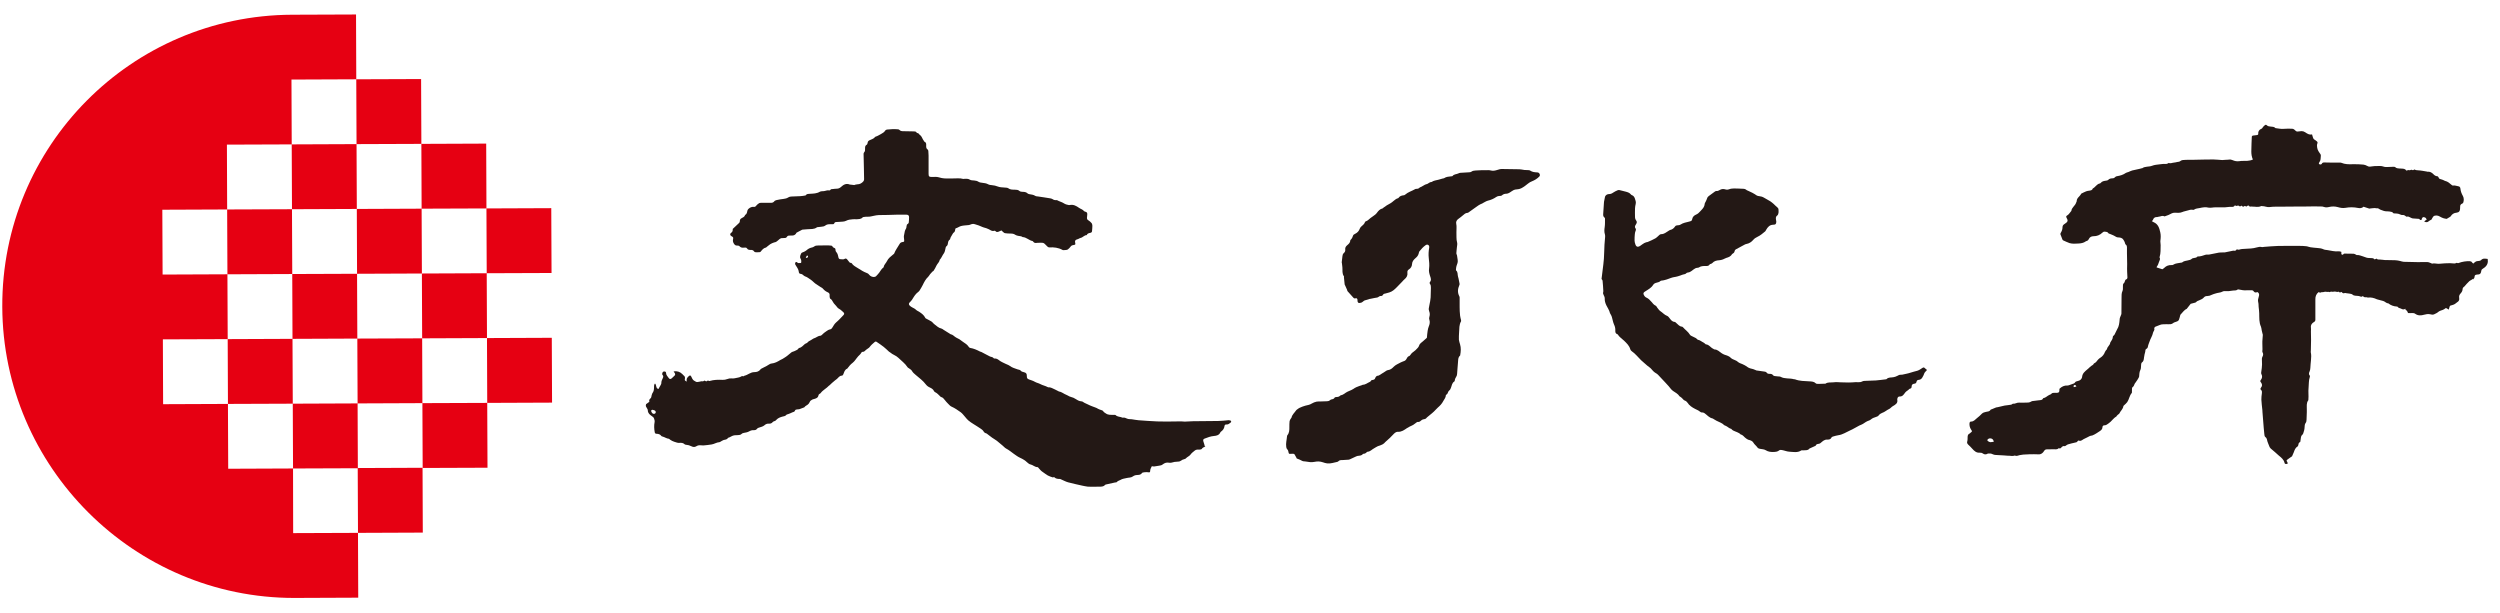 <svg width="102" height="25" viewBox="0 0 102 25" fill="none" xmlns="http://www.w3.org/2000/svg">
<g clip-path="url(#clip0_1207_25892)">
<path d="M49.184 18.217C49.12 18.244 49.065 18.26 49.032 18.316C49.019 18.337 48.966 18.34 48.931 18.345C48.899 18.35 48.867 18.34 48.838 18.345C48.809 18.35 48.777 18.358 48.755 18.377C48.692 18.43 48.62 18.478 48.574 18.545C48.524 18.616 48.439 18.638 48.383 18.702C48.372 18.715 48.353 18.726 48.335 18.728C48.268 18.744 48.207 18.771 48.151 18.814C48.122 18.835 48.068 18.832 48.026 18.837C47.972 18.846 47.917 18.84 47.869 18.859C47.81 18.878 47.751 18.888 47.693 18.878C47.594 18.859 47.512 18.891 47.44 18.947C47.395 18.984 47.349 18.992 47.293 19C47.224 19.008 47.157 19.024 47.091 19.032C47.062 19.035 47.032 19.027 46.995 19.021C46.963 19.083 46.926 19.144 46.926 19.218C46.926 19.269 46.904 19.28 46.851 19.269C46.798 19.256 46.614 19.266 46.593 19.298C46.542 19.378 46.47 19.375 46.388 19.381C46.329 19.381 46.265 19.405 46.22 19.439C46.143 19.495 46.052 19.482 45.97 19.503C45.882 19.525 45.794 19.53 45.714 19.581C45.666 19.61 45.605 19.615 45.565 19.669C45.554 19.684 45.511 19.682 45.485 19.687C45.362 19.714 45.242 19.74 45.123 19.767C45.109 19.77 45.091 19.778 45.083 19.788C45.038 19.842 44.974 19.852 44.912 19.855C44.79 19.86 44.67 19.86 44.547 19.86C44.492 19.86 44.433 19.86 44.38 19.855C44.31 19.847 44.241 19.831 44.172 19.818C43.975 19.772 43.775 19.732 43.581 19.679C43.479 19.652 43.389 19.599 43.293 19.559C43.274 19.551 43.258 19.541 43.24 19.541C43.157 19.541 43.077 19.535 43.016 19.471C43.011 19.466 42.992 19.469 42.981 19.471C42.973 19.471 42.96 19.482 42.955 19.479C42.885 19.455 42.813 19.434 42.75 19.399C42.678 19.36 42.616 19.304 42.544 19.258C42.481 19.218 42.433 19.163 42.385 19.107C42.369 19.088 42.35 19.059 42.331 19.059C42.217 19.059 42.145 18.968 42.038 18.947C41.993 18.939 41.951 18.901 41.913 18.869C41.828 18.787 41.732 18.728 41.62 18.678C41.53 18.638 41.45 18.576 41.37 18.521C41.266 18.446 41.168 18.363 41.053 18.302C41 18.276 40.96 18.225 40.912 18.185C40.832 18.118 40.755 18.049 40.672 17.985C40.611 17.937 40.542 17.903 40.478 17.857C40.416 17.815 40.361 17.77 40.302 17.724C40.281 17.708 40.259 17.684 40.235 17.679C40.179 17.668 40.15 17.636 40.123 17.591C40.094 17.543 40.046 17.514 40.001 17.482C39.91 17.418 39.815 17.365 39.721 17.303C39.647 17.256 39.569 17.207 39.503 17.149C39.455 17.109 39.418 17.056 39.375 17.008C39.316 16.944 39.269 16.872 39.199 16.821C39.08 16.736 38.96 16.651 38.821 16.59C38.765 16.566 38.723 16.51 38.677 16.467C38.632 16.422 38.589 16.374 38.55 16.323C38.507 16.27 38.47 16.214 38.395 16.198C38.379 16.195 38.366 16.177 38.352 16.163C38.291 16.105 38.235 16.038 38.153 16.001C38.134 15.993 38.118 15.974 38.107 15.956C38.075 15.884 38.011 15.844 37.942 15.812C37.873 15.783 37.817 15.74 37.774 15.684C37.66 15.532 37.505 15.42 37.362 15.298C37.303 15.25 37.242 15.197 37.202 15.125C37.178 15.082 37.119 15.056 37.077 15.021C37.058 15.008 37.037 15 37.026 14.981C36.928 14.826 36.778 14.723 36.651 14.597C36.555 14.502 36.419 14.47 36.323 14.382C36.307 14.368 36.283 14.36 36.27 14.347C36.198 14.28 36.128 14.211 36.051 14.15C35.961 14.078 35.862 14.014 35.766 13.948C35.74 13.929 35.713 13.932 35.689 13.953C35.609 14.017 35.535 14.086 35.473 14.169C35.46 14.187 35.436 14.201 35.417 14.214C35.391 14.232 35.359 14.251 35.335 14.273C35.292 14.31 35.26 14.363 35.188 14.355C35.172 14.355 35.148 14.376 35.14 14.392C35.111 14.451 35.058 14.491 35.015 14.536C34.972 14.581 34.938 14.637 34.898 14.685C34.866 14.725 34.834 14.768 34.791 14.8C34.706 14.864 34.64 14.941 34.578 15.026C34.576 15.032 34.573 15.04 34.568 15.04C34.461 15.082 34.445 15.183 34.408 15.271C34.395 15.303 34.376 15.325 34.341 15.327C34.248 15.332 34.208 15.407 34.15 15.458C34.12 15.482 34.094 15.5 34.064 15.524C34.024 15.556 33.984 15.591 33.944 15.626C33.91 15.655 33.878 15.687 33.846 15.719C33.838 15.724 33.83 15.729 33.822 15.735C33.721 15.847 33.574 15.913 33.484 16.036C33.473 16.049 33.457 16.062 33.441 16.068C33.409 16.084 33.396 16.105 33.391 16.14C33.377 16.217 33.319 16.246 33.249 16.27C33.215 16.281 33.175 16.286 33.143 16.302C33.097 16.326 33.055 16.353 33.034 16.406C33.018 16.446 32.988 16.486 32.951 16.512C32.908 16.547 32.852 16.563 32.821 16.614C32.812 16.624 32.794 16.627 32.781 16.632C32.727 16.651 32.677 16.675 32.626 16.691C32.594 16.701 32.559 16.701 32.525 16.704C32.485 16.707 32.448 16.712 32.434 16.757C32.418 16.808 32.365 16.805 32.328 16.824C32.272 16.856 32.208 16.875 32.149 16.899C32.125 16.907 32.093 16.909 32.083 16.928C32.04 16.979 31.984 16.984 31.926 16.997C31.838 17.021 31.747 17.053 31.683 17.122C31.657 17.152 31.63 17.178 31.585 17.186C31.561 17.192 31.534 17.21 31.518 17.229C31.481 17.274 31.433 17.287 31.377 17.285C31.3 17.279 31.244 17.301 31.185 17.354C31.132 17.399 31.055 17.421 30.983 17.442C30.945 17.453 30.916 17.461 30.89 17.492C30.858 17.535 30.812 17.556 30.751 17.551C30.682 17.546 30.621 17.567 30.557 17.604C30.495 17.639 30.416 17.65 30.344 17.663C30.304 17.671 30.274 17.682 30.248 17.711C30.232 17.73 30.202 17.74 30.176 17.745C30.128 17.753 30.077 17.756 30.027 17.756C29.952 17.756 29.886 17.775 29.824 17.812C29.8 17.828 29.774 17.836 29.75 17.849C29.734 17.857 29.704 17.857 29.699 17.868C29.662 17.943 29.587 17.932 29.523 17.953C29.478 17.969 29.435 17.999 29.393 18.023C29.379 18.03 29.366 18.041 29.35 18.041C29.236 18.047 29.142 18.118 29.033 18.134C28.921 18.153 28.809 18.164 28.698 18.174C28.666 18.174 28.636 18.172 28.604 18.169C28.535 18.161 28.466 18.169 28.407 18.209C28.338 18.254 28.266 18.238 28.205 18.206C28.138 18.172 28.072 18.153 28 18.148C27.976 18.148 27.947 18.14 27.933 18.126C27.869 18.065 27.797 18.062 27.712 18.07C27.646 18.076 27.574 18.041 27.507 18.023C27.478 18.015 27.451 18.001 27.422 17.988C27.393 17.972 27.363 17.956 27.337 17.937C27.321 17.927 27.31 17.905 27.294 17.903C27.198 17.895 27.124 17.836 27.036 17.812C27.02 17.807 26.996 17.804 26.985 17.791C26.94 17.722 26.868 17.7 26.788 17.698C26.743 17.698 26.721 17.679 26.713 17.634C26.687 17.495 26.681 17.359 26.708 17.221C26.716 17.176 26.703 17.125 26.687 17.08C26.673 17.032 26.636 17.005 26.593 16.976C26.514 16.923 26.434 16.859 26.431 16.747C26.431 16.712 26.41 16.677 26.391 16.646C26.343 16.566 26.343 16.568 26.359 16.491C26.407 16.456 26.45 16.424 26.495 16.392C26.476 16.342 26.49 16.294 26.535 16.259C26.586 16.222 26.572 16.158 26.593 16.11C26.604 16.089 26.602 16.062 26.617 16.044C26.673 15.974 26.684 15.895 26.684 15.812C26.684 15.775 26.684 15.74 26.692 15.703C26.695 15.684 26.711 15.668 26.724 15.647C26.796 15.713 26.745 15.839 26.863 15.873C26.892 15.817 26.924 15.769 26.95 15.719C26.966 15.689 26.985 15.657 26.982 15.626C26.982 15.548 27.014 15.487 27.046 15.42C27.065 15.378 27.07 15.341 27.036 15.303C27.004 15.271 27.017 15.237 27.03 15.202C27.044 15.165 27.076 15.154 27.113 15.157C27.153 15.157 27.174 15.183 27.174 15.213C27.174 15.303 27.241 15.359 27.286 15.426C27.318 15.474 27.361 15.474 27.406 15.436C27.446 15.399 27.486 15.362 27.526 15.322C27.555 15.29 27.552 15.253 27.526 15.215C27.515 15.199 27.502 15.183 27.488 15.167C27.488 15.167 27.488 15.162 27.494 15.151C27.624 15.133 27.741 15.165 27.837 15.261C27.853 15.277 27.869 15.298 27.888 15.314C27.939 15.348 27.957 15.394 27.944 15.455C27.928 15.519 27.944 15.538 28.026 15.567C27.989 15.474 28.034 15.407 28.098 15.351C28.149 15.303 28.176 15.309 28.205 15.367C28.218 15.394 28.232 15.423 28.245 15.45C28.277 15.516 28.341 15.548 28.399 15.578C28.437 15.596 28.495 15.58 28.543 15.572C28.586 15.564 28.626 15.548 28.671 15.559C28.69 15.564 28.714 15.54 28.743 15.527C28.762 15.538 28.785 15.548 28.815 15.562C28.847 15.543 28.881 15.508 28.929 15.543C28.935 15.548 28.948 15.543 28.956 15.543C29.129 15.492 29.302 15.49 29.481 15.498C29.545 15.5 29.614 15.49 29.672 15.466C29.731 15.442 29.784 15.434 29.846 15.439C29.888 15.442 29.933 15.444 29.973 15.434C30.069 15.407 30.173 15.41 30.258 15.351C30.277 15.338 30.312 15.351 30.349 15.351C30.349 15.351 30.36 15.332 30.37 15.33C30.511 15.301 30.618 15.183 30.775 15.183C30.871 15.183 30.967 15.157 31.028 15.072C31.036 15.058 31.049 15.05 31.063 15.042C31.135 15.005 31.209 14.968 31.281 14.93C31.305 14.917 31.326 14.898 31.35 14.888C31.39 14.866 31.43 14.835 31.476 14.832C31.614 14.819 31.729 14.755 31.843 14.685C31.872 14.667 31.907 14.659 31.934 14.64C31.971 14.619 32.005 14.592 32.043 14.571C32.136 14.515 32.208 14.435 32.293 14.374C32.325 14.35 32.376 14.347 32.413 14.326C32.474 14.291 32.549 14.278 32.586 14.209C32.586 14.203 32.597 14.201 32.602 14.198C32.709 14.179 32.765 14.094 32.839 14.035C32.852 14.025 32.871 14.017 32.887 14.009C32.9 14.001 32.919 14.001 32.93 13.99C32.972 13.937 33.028 13.902 33.092 13.873C33.135 13.852 33.172 13.814 33.217 13.801C33.305 13.777 33.369 13.703 33.465 13.7C33.489 13.7 33.518 13.679 33.537 13.66C33.588 13.604 33.649 13.559 33.713 13.516C33.761 13.482 33.806 13.45 33.867 13.439C33.915 13.431 33.939 13.402 33.966 13.356C34.008 13.287 34.046 13.213 34.115 13.154C34.224 13.063 34.32 12.954 34.419 12.85C34.456 12.813 34.448 12.77 34.403 12.733C34.349 12.688 34.299 12.632 34.237 12.602C34.16 12.565 34.136 12.493 34.08 12.443C34.035 12.403 34 12.35 33.971 12.296C33.947 12.254 33.926 12.216 33.878 12.19C33.859 12.179 33.854 12.136 33.849 12.107C33.843 12.081 33.851 12.054 33.849 12.027C33.846 11.982 33.827 11.95 33.779 11.929C33.705 11.897 33.636 11.851 33.582 11.785C33.556 11.75 33.51 11.729 33.47 11.705C33.407 11.662 33.34 11.622 33.276 11.577C33.244 11.556 33.217 11.527 33.185 11.5C33.151 11.471 33.119 11.436 33.079 11.412C33.002 11.364 32.932 11.3 32.842 11.274C32.828 11.268 32.812 11.26 32.802 11.25C32.762 11.21 32.719 11.178 32.658 11.172C32.613 11.17 32.594 11.13 32.592 11.095C32.581 10.983 32.512 10.901 32.456 10.807C32.445 10.791 32.437 10.768 32.44 10.749C32.445 10.688 32.49 10.669 32.533 10.711C32.581 10.762 32.634 10.714 32.682 10.733C32.703 10.666 32.693 10.605 32.663 10.552C32.615 10.472 32.663 10.403 32.69 10.336C32.703 10.304 32.767 10.293 32.807 10.272C32.842 10.253 32.877 10.238 32.906 10.211C32.964 10.16 33.028 10.12 33.108 10.102C33.145 10.094 33.185 10.083 33.212 10.062C33.263 10.019 33.321 10.016 33.38 10.016C33.516 10.014 33.649 10.011 33.785 10.011C33.827 10.011 33.873 10.016 33.915 10.022C33.931 10.022 33.955 10.035 33.961 10.048C33.976 10.086 34.006 10.104 34.043 10.118C34.078 10.131 34.088 10.155 34.088 10.19C34.088 10.238 34.107 10.275 34.142 10.312C34.163 10.336 34.173 10.368 34.184 10.4C34.195 10.437 34.2 10.477 34.211 10.514C34.224 10.557 34.253 10.578 34.301 10.576C34.357 10.576 34.416 10.597 34.472 10.557C34.498 10.538 34.538 10.552 34.562 10.581C34.594 10.621 34.626 10.661 34.658 10.701C34.666 10.709 34.68 10.722 34.688 10.722C34.752 10.714 34.767 10.768 34.799 10.802C34.834 10.839 34.882 10.866 34.927 10.895C35.013 10.951 35.1 11.005 35.188 11.055C35.239 11.084 35.292 11.111 35.345 11.13C35.391 11.146 35.428 11.164 35.457 11.204C35.511 11.279 35.622 11.319 35.694 11.295C35.708 11.29 35.726 11.284 35.737 11.276C35.782 11.228 35.83 11.18 35.87 11.127C35.923 11.055 35.963 10.973 36.041 10.914C36.048 10.909 36.056 10.901 36.056 10.893C36.067 10.797 36.15 10.738 36.187 10.656C36.24 10.538 36.347 10.461 36.445 10.379C36.456 10.368 36.475 10.363 36.48 10.349C36.533 10.208 36.627 10.088 36.701 9.958C36.73 9.905 36.768 9.883 36.824 9.875C36.893 9.865 36.893 9.862 36.89 9.795C36.89 9.75 36.877 9.707 36.877 9.662C36.877 9.628 36.885 9.59 36.893 9.556C36.906 9.476 36.917 9.396 36.967 9.324C36.983 9.3 36.981 9.265 36.986 9.236C36.991 9.193 36.997 9.153 37.045 9.13C37.061 9.122 37.074 9.098 37.077 9.079C37.085 9.007 37.09 8.935 37.09 8.861C37.09 8.789 37.053 8.759 36.978 8.759C36.85 8.759 36.72 8.757 36.592 8.759C36.469 8.759 36.347 8.767 36.224 8.77C36.102 8.77 35.979 8.77 35.857 8.775C35.788 8.778 35.721 8.789 35.652 8.805C35.566 8.823 35.484 8.847 35.393 8.842C35.343 8.839 35.292 8.847 35.244 8.853C35.226 8.853 35.202 8.861 35.194 8.871C35.127 8.948 35.031 8.938 34.943 8.946C34.893 8.948 34.842 8.938 34.794 8.946C34.698 8.954 34.608 8.962 34.517 9.01C34.44 9.05 34.336 9.042 34.243 9.052C34.206 9.058 34.168 9.055 34.131 9.058C34.091 9.058 34.056 9.066 34.04 9.108C34.027 9.143 33.998 9.151 33.963 9.148C33.928 9.148 33.894 9.148 33.859 9.148C33.79 9.148 33.726 9.159 33.673 9.201C33.627 9.236 33.58 9.244 33.524 9.249C33.468 9.255 33.412 9.26 33.356 9.268C33.345 9.268 33.335 9.268 33.329 9.276C33.215 9.364 33.076 9.34 32.943 9.353C32.885 9.359 32.823 9.361 32.765 9.367C32.749 9.367 32.733 9.369 32.719 9.377C32.645 9.414 32.573 9.454 32.498 9.494C32.488 9.5 32.485 9.521 32.477 9.532C32.44 9.58 32.392 9.609 32.328 9.609C32.288 9.609 32.248 9.609 32.205 9.612C32.163 9.612 32.125 9.625 32.104 9.665C32.083 9.705 32.043 9.713 32 9.71C31.974 9.71 31.944 9.718 31.918 9.715C31.819 9.71 31.776 9.793 31.71 9.835C31.689 9.849 31.67 9.87 31.649 9.875C31.545 9.899 31.449 9.937 31.366 10.008C31.345 10.03 31.318 10.046 31.294 10.064C31.281 10.075 31.268 10.096 31.252 10.099C31.148 10.12 31.095 10.195 31.036 10.267C31.028 10.277 31.009 10.288 30.996 10.288C30.94 10.291 30.884 10.296 30.828 10.291C30.807 10.291 30.775 10.275 30.767 10.259C30.735 10.206 30.687 10.195 30.631 10.197C30.57 10.197 30.514 10.195 30.477 10.134C30.45 10.091 30.399 10.099 30.357 10.104C30.282 10.112 30.224 10.104 30.171 10.046C30.152 10.024 30.107 10.016 30.077 10.019C30.011 10.024 29.976 9.992 29.944 9.942C29.904 9.881 29.893 9.822 29.91 9.753C29.925 9.689 29.912 9.673 29.848 9.638C29.784 9.606 29.771 9.54 29.827 9.502C29.888 9.465 29.896 9.414 29.896 9.356C29.896 9.348 29.896 9.337 29.896 9.34C29.989 9.252 30.077 9.175 30.16 9.092C30.176 9.076 30.186 9.044 30.186 9.018C30.186 8.964 30.205 8.932 30.256 8.903C30.312 8.871 30.384 8.847 30.397 8.77C30.485 8.733 30.474 8.65 30.498 8.581C30.533 8.496 30.65 8.429 30.748 8.44C30.791 8.445 30.815 8.44 30.842 8.405C30.876 8.36 30.922 8.322 30.97 8.291C30.993 8.275 31.028 8.275 31.06 8.275C31.188 8.275 31.316 8.275 31.446 8.275C31.505 8.275 31.555 8.264 31.593 8.211C31.609 8.187 31.646 8.176 31.678 8.165C31.726 8.152 31.774 8.144 31.822 8.136C31.87 8.128 31.92 8.12 31.971 8.115C32.04 8.107 32.104 8.093 32.163 8.053C32.195 8.032 32.237 8.022 32.275 8.019C32.402 8.011 32.53 8.011 32.658 8.003C32.725 8 32.791 7.987 32.858 7.976C32.863 7.976 32.871 7.971 32.874 7.968C32.914 7.904 32.98 7.912 33.042 7.907C33.183 7.899 33.321 7.899 33.449 7.824C33.494 7.798 33.558 7.803 33.614 7.798C33.689 7.79 33.755 7.75 33.835 7.769C33.846 7.771 33.87 7.763 33.875 7.753C33.899 7.707 33.944 7.715 33.982 7.713C34.032 7.707 34.083 7.699 34.131 7.699C34.206 7.699 34.259 7.678 34.32 7.622C34.411 7.537 34.525 7.468 34.669 7.529C34.682 7.534 34.701 7.534 34.714 7.534C34.76 7.539 34.802 7.545 34.853 7.55C34.887 7.539 34.93 7.521 34.972 7.521C35.082 7.521 35.164 7.473 35.228 7.396C35.247 7.374 35.255 7.34 35.255 7.313C35.255 7.161 35.249 7.012 35.247 6.86C35.242 6.666 35.236 6.474 35.234 6.28C35.234 6.258 35.242 6.229 35.258 6.213C35.297 6.173 35.295 6.128 35.295 6.08C35.295 6.016 35.284 5.947 35.364 5.904C35.385 5.893 35.396 5.848 35.401 5.816C35.409 5.771 35.433 5.744 35.476 5.723C35.55 5.683 35.644 5.67 35.697 5.593C35.702 5.585 35.718 5.579 35.729 5.574C35.806 5.553 35.867 5.507 35.937 5.473C36.009 5.433 36.078 5.395 36.12 5.324C36.131 5.305 36.166 5.289 36.19 5.286C36.339 5.268 36.488 5.262 36.64 5.276C36.661 5.276 36.685 5.286 36.698 5.302C36.744 5.35 36.8 5.353 36.861 5.353C37.005 5.353 37.148 5.358 37.292 5.361C37.335 5.361 37.372 5.366 37.396 5.406C37.401 5.417 37.415 5.427 37.423 5.427C37.484 5.427 37.497 5.483 37.532 5.507C37.62 5.566 37.628 5.667 37.687 5.736C37.697 5.75 37.703 5.774 37.718 5.782C37.798 5.814 37.79 5.883 37.788 5.944C37.788 6.008 37.788 6.064 37.852 6.104C37.865 6.115 37.873 6.139 37.876 6.16C37.881 6.224 37.886 6.288 37.886 6.349C37.886 6.597 37.886 6.844 37.886 7.092C37.886 7.196 37.91 7.22 38.017 7.22C38.065 7.22 38.113 7.22 38.158 7.217C38.251 7.209 38.336 7.249 38.424 7.265C38.565 7.294 38.709 7.276 38.853 7.281C39.002 7.286 39.154 7.257 39.3 7.3C39.319 7.305 39.343 7.294 39.367 7.294C39.439 7.294 39.506 7.289 39.572 7.332C39.617 7.361 39.687 7.358 39.745 7.364C39.812 7.369 39.87 7.382 39.929 7.42C39.969 7.444 40.022 7.452 40.07 7.457C40.158 7.468 40.241 7.476 40.321 7.521C40.363 7.545 40.422 7.55 40.475 7.555C40.558 7.563 40.635 7.579 40.712 7.611C40.755 7.63 40.803 7.635 40.848 7.641C40.917 7.649 40.986 7.649 41.053 7.657C41.08 7.657 41.114 7.665 41.133 7.678C41.213 7.742 41.309 7.737 41.399 7.739C41.471 7.742 41.538 7.739 41.599 7.795C41.628 7.822 41.687 7.824 41.73 7.827C41.804 7.827 41.871 7.838 41.929 7.894C41.948 7.91 41.977 7.92 42.004 7.923C42.084 7.936 42.164 7.944 42.236 7.99C42.267 8.011 42.313 8.011 42.353 8.016C42.435 8.03 42.521 8.04 42.603 8.053C42.686 8.067 42.771 8.077 42.853 8.093C42.883 8.099 42.917 8.107 42.941 8.123C42.989 8.157 43.04 8.171 43.099 8.165C43.112 8.165 43.125 8.165 43.136 8.171C43.221 8.221 43.322 8.24 43.402 8.293C43.466 8.336 43.53 8.352 43.599 8.365C43.615 8.368 43.631 8.37 43.647 8.365C43.796 8.333 43.913 8.402 44.025 8.48C44.092 8.528 44.18 8.546 44.23 8.615C44.238 8.626 44.262 8.629 44.281 8.637C44.345 8.658 44.361 8.677 44.361 8.741C44.361 8.789 44.35 8.837 44.348 8.884C44.348 8.93 44.358 8.962 44.404 8.988C44.454 9.018 44.499 9.058 44.534 9.1C44.558 9.127 44.566 9.172 44.569 9.209C44.569 9.281 44.561 9.353 44.555 9.425C44.555 9.473 44.523 9.494 44.478 9.502C44.422 9.513 44.366 9.526 44.342 9.585C44.342 9.585 44.34 9.593 44.337 9.593C44.236 9.593 44.18 9.691 44.087 9.707C44.063 9.71 44.044 9.726 44.02 9.737C43.996 9.747 43.972 9.761 43.948 9.766C43.876 9.782 43.847 9.827 43.866 9.899C43.884 9.976 43.882 9.984 43.796 9.998C43.746 10.006 43.703 10.022 43.674 10.07C43.65 10.107 43.612 10.139 43.578 10.168C43.565 10.181 43.541 10.192 43.522 10.195C43.479 10.203 43.434 10.203 43.392 10.206C43.376 10.206 43.359 10.206 43.346 10.195C43.181 10.104 43 10.083 42.816 10.094C42.782 10.094 42.758 10.083 42.734 10.059C42.553 9.881 42.616 9.907 42.353 9.905C42.324 9.905 42.297 9.907 42.267 9.913C42.225 9.918 42.193 9.902 42.166 9.875C42.156 9.862 42.145 9.838 42.129 9.835C41.983 9.809 41.879 9.678 41.724 9.673C41.666 9.625 41.588 9.638 41.519 9.617C41.487 9.606 41.45 9.601 41.423 9.58C41.362 9.534 41.293 9.529 41.221 9.529C41.146 9.529 41.072 9.524 41 9.513C40.971 9.508 40.944 9.478 40.917 9.457C40.896 9.438 40.875 9.417 40.859 9.401C40.811 9.422 40.776 9.441 40.739 9.454C40.696 9.468 40.654 9.476 40.619 9.433C40.608 9.42 40.582 9.412 40.568 9.414C40.48 9.449 40.416 9.391 40.35 9.356C40.281 9.321 40.206 9.297 40.132 9.279C40.092 9.268 40.052 9.247 40.012 9.231C39.982 9.217 39.956 9.204 39.926 9.196C39.876 9.18 39.825 9.167 39.775 9.148C39.713 9.127 39.66 9.135 39.602 9.159C39.578 9.169 39.551 9.18 39.522 9.183C39.418 9.196 39.309 9.196 39.207 9.223C39.135 9.244 39.072 9.295 38.994 9.316C38.981 9.319 38.973 9.356 38.97 9.38C38.965 9.428 38.949 9.468 38.906 9.494C38.89 9.505 38.88 9.526 38.869 9.542C38.848 9.574 38.829 9.609 38.81 9.644C38.797 9.665 38.781 9.686 38.779 9.707C38.773 9.747 38.76 9.774 38.725 9.798C38.704 9.814 38.691 9.846 38.685 9.875C38.672 9.942 38.675 10.014 38.603 10.059C38.589 10.067 38.587 10.096 38.581 10.115C38.56 10.19 38.555 10.277 38.51 10.336C38.446 10.419 38.416 10.522 38.344 10.597L38.339 10.602C38.328 10.696 38.248 10.752 38.211 10.829C38.177 10.906 38.134 10.978 38.089 11.05C38.081 11.063 38.057 11.068 38.043 11.082C38.009 11.116 37.977 11.151 37.947 11.188C37.921 11.22 37.902 11.263 37.873 11.29C37.766 11.388 37.705 11.511 37.644 11.636C37.607 11.71 37.561 11.785 37.516 11.857C37.487 11.902 37.434 11.929 37.396 11.969C37.354 12.017 37.308 12.065 37.279 12.12C37.236 12.198 37.188 12.27 37.122 12.331C37.077 12.371 37.071 12.421 37.111 12.464C37.141 12.496 37.183 12.523 37.223 12.544C37.274 12.573 37.327 12.592 37.37 12.637C37.41 12.677 37.468 12.698 37.516 12.73C37.609 12.792 37.697 12.858 37.748 12.962C37.753 12.975 37.766 12.989 37.777 12.994C37.852 13.037 37.932 13.071 38.004 13.117C38.051 13.149 38.083 13.202 38.129 13.234C38.217 13.298 38.291 13.38 38.408 13.404C38.44 13.41 38.467 13.436 38.496 13.455C38.579 13.508 38.664 13.559 38.747 13.612C38.76 13.62 38.77 13.633 38.786 13.636C38.877 13.652 38.93 13.726 39.005 13.769C39.047 13.796 39.096 13.814 39.143 13.841C39.165 13.852 39.181 13.868 39.202 13.884C39.231 13.905 39.261 13.926 39.29 13.948C39.38 14.006 39.468 14.062 39.527 14.155C39.538 14.174 39.562 14.193 39.583 14.195C39.727 14.219 39.855 14.275 39.982 14.342C40.001 14.352 40.025 14.355 40.044 14.363C40.086 14.384 40.129 14.408 40.174 14.432C40.249 14.472 40.321 14.512 40.395 14.547C40.446 14.568 40.507 14.563 40.542 14.616C40.547 14.624 40.566 14.629 40.576 14.627C40.654 14.619 40.712 14.659 40.763 14.699C40.845 14.765 40.944 14.8 41.037 14.848C41.093 14.874 41.154 14.893 41.202 14.93C41.295 15.002 41.407 15.029 41.514 15.069C41.538 15.077 41.562 15.079 41.586 15.088C41.604 15.093 41.628 15.101 41.639 15.117C41.671 15.159 41.719 15.173 41.767 15.183C41.871 15.207 41.897 15.245 41.895 15.351C41.895 15.426 41.913 15.455 41.985 15.482C42.062 15.511 42.145 15.532 42.217 15.575C42.291 15.62 42.377 15.631 42.446 15.671C42.542 15.724 42.651 15.74 42.744 15.793C42.752 15.799 42.763 15.804 42.771 15.804C42.875 15.793 42.952 15.854 43.04 15.889C43.09 15.911 43.139 15.937 43.189 15.964C43.194 15.966 43.2 15.972 43.205 15.974C43.322 15.988 43.405 16.073 43.509 16.11C43.525 16.116 43.543 16.126 43.559 16.134C43.607 16.166 43.655 16.185 43.711 16.201C43.767 16.214 43.826 16.238 43.876 16.273C43.946 16.318 44.02 16.366 44.111 16.374C44.135 16.374 44.164 16.379 44.182 16.395C44.244 16.443 44.318 16.465 44.382 16.499C44.494 16.558 44.611 16.595 44.728 16.64C44.758 16.651 44.779 16.672 44.808 16.683C44.846 16.699 44.88 16.718 44.918 16.726C44.96 16.736 44.995 16.749 45.022 16.792C45.04 16.824 45.088 16.843 45.12 16.869C45.219 16.941 45.333 16.923 45.445 16.928C45.469 16.928 45.506 16.923 45.517 16.936C45.589 17.01 45.695 16.997 45.781 17.034C45.788 17.037 45.799 17.045 45.807 17.042C45.874 17.029 45.924 17.05 45.986 17.08C46.039 17.106 46.114 17.098 46.177 17.106C46.271 17.12 46.361 17.138 46.454 17.146C46.71 17.165 46.963 17.184 47.219 17.194C47.419 17.202 47.618 17.197 47.818 17.197C47.941 17.197 48.06 17.192 48.183 17.192C48.236 17.192 48.289 17.202 48.34 17.202C48.452 17.2 48.564 17.189 48.676 17.186C49.017 17.181 49.358 17.181 49.698 17.176C49.834 17.176 49.973 17.157 50.108 17.146C50.122 17.146 50.135 17.141 50.146 17.146C50.178 17.157 50.22 17.146 50.231 17.192C50.239 17.229 50.207 17.239 50.183 17.261C50.138 17.298 50.093 17.325 50.031 17.319C49.983 17.317 49.965 17.346 49.959 17.386C49.949 17.482 49.895 17.554 49.818 17.61C49.805 17.618 49.794 17.631 49.789 17.644C49.741 17.753 49.635 17.78 49.531 17.788C49.395 17.799 49.272 17.847 49.147 17.895C49.094 17.916 49.081 17.945 49.096 18.004C49.11 18.049 49.126 18.097 49.139 18.142C49.144 18.161 49.15 18.182 49.155 18.209L49.184 18.217ZM26.617 16.718C26.617 16.718 26.58 16.728 26.572 16.741C26.564 16.755 26.567 16.781 26.575 16.797C26.586 16.821 26.602 16.845 26.62 16.864C26.652 16.896 26.719 16.891 26.743 16.856C26.767 16.821 26.756 16.771 26.713 16.747C26.687 16.733 26.655 16.728 26.615 16.718H26.617ZM32.877 10.52C32.938 10.528 32.959 10.504 32.967 10.469C32.97 10.459 32.962 10.437 32.954 10.432C32.943 10.427 32.919 10.432 32.914 10.437C32.9 10.459 32.892 10.482 32.877 10.517V10.52Z" fill="#231815"/>
<path d="M65.343 11.38C65.359 11.258 65.375 11.135 65.388 11.015C65.407 10.861 65.428 10.709 65.439 10.554C65.452 10.365 65.452 10.174 65.463 9.982C65.468 9.875 65.481 9.769 65.489 9.665C65.489 9.633 65.492 9.596 65.481 9.564C65.449 9.465 65.455 9.372 65.471 9.271C65.489 9.153 65.481 9.034 65.484 8.916C65.484 8.903 65.473 8.884 65.463 8.876C65.399 8.831 65.409 8.767 65.412 8.706C65.42 8.56 65.431 8.413 65.441 8.267C65.441 8.235 65.449 8.205 65.455 8.176C65.46 8.149 65.468 8.123 65.471 8.096C65.476 7.992 65.54 7.923 65.649 7.918C65.708 7.918 65.761 7.899 65.811 7.862C65.867 7.822 65.934 7.792 65.998 7.763C66.019 7.753 66.049 7.75 66.073 7.755C66.158 7.774 66.243 7.798 66.328 7.819C66.408 7.84 66.485 7.864 66.539 7.931C66.549 7.942 66.562 7.955 66.576 7.96C66.645 7.982 66.68 8.035 66.701 8.093C66.725 8.168 66.757 8.24 66.736 8.322C66.722 8.381 66.712 8.44 66.709 8.498C66.706 8.623 66.704 8.749 66.709 8.874C66.709 8.914 66.728 8.962 66.754 8.994C66.792 9.044 66.786 9.084 66.76 9.132C66.746 9.153 66.733 9.175 66.722 9.196C66.704 9.236 66.696 9.273 66.725 9.311C66.754 9.348 66.749 9.383 66.73 9.425C66.714 9.465 66.704 9.508 66.701 9.553C66.693 9.641 66.688 9.726 66.69 9.814C66.69 9.862 66.704 9.913 66.72 9.96C66.754 10.075 66.823 10.096 66.925 10.027C66.978 9.99 67.029 9.95 67.085 9.918C67.119 9.899 67.162 9.889 67.202 9.875C67.207 9.875 67.215 9.878 67.22 9.875C67.327 9.827 67.436 9.785 67.537 9.726C67.601 9.689 67.652 9.628 67.71 9.58C67.729 9.564 67.758 9.553 67.782 9.553C67.9 9.553 67.977 9.478 68.067 9.425C68.091 9.412 68.115 9.388 68.142 9.383C68.233 9.364 68.294 9.311 68.342 9.241C68.366 9.204 68.395 9.196 68.438 9.193C68.483 9.193 68.533 9.185 68.568 9.161C68.675 9.09 68.794 9.074 68.914 9.042C68.933 9.036 68.952 9.031 68.97 9.026C69.01 9.015 69.034 8.991 69.04 8.946C69.055 8.847 69.122 8.786 69.213 8.749C69.242 8.735 69.269 8.719 69.293 8.698C69.335 8.661 69.372 8.618 69.412 8.576C69.482 8.504 69.543 8.429 69.551 8.325C69.551 8.293 69.575 8.261 69.591 8.229C69.609 8.187 69.636 8.144 69.647 8.099C69.657 8.056 69.679 8.027 69.716 8C69.796 7.942 69.876 7.883 69.956 7.824C69.974 7.811 70.001 7.792 70.022 7.792C70.076 7.798 70.118 7.782 70.161 7.755C70.233 7.71 70.31 7.699 70.39 7.726C70.446 7.745 70.494 7.742 70.55 7.721C70.611 7.697 70.683 7.691 70.749 7.689C70.869 7.689 70.992 7.697 71.112 7.702C71.165 7.702 71.213 7.713 71.255 7.75C71.269 7.763 71.287 7.771 71.306 7.776C71.436 7.83 71.562 7.896 71.676 7.976C71.703 7.995 71.743 7.998 71.777 8.003C71.847 8.011 71.908 8.027 71.969 8.064C72.052 8.117 72.142 8.157 72.225 8.211C72.275 8.243 72.321 8.283 72.366 8.322C72.417 8.368 72.459 8.418 72.513 8.458C72.544 8.485 72.563 8.512 72.563 8.554C72.563 8.597 72.571 8.642 72.563 8.685C72.555 8.722 72.542 8.773 72.513 8.791C72.438 8.845 72.454 8.911 72.462 8.978C72.465 9.002 72.475 9.026 72.473 9.052C72.465 9.145 72.446 9.167 72.347 9.169C72.201 9.172 72.124 9.265 72.06 9.375C72.046 9.396 72.038 9.422 72.022 9.438C71.921 9.521 71.823 9.609 71.7 9.665C71.636 9.694 71.58 9.731 71.532 9.787C71.46 9.873 71.367 9.934 71.25 9.955C71.234 9.958 71.218 9.96 71.205 9.968C71.077 10.038 70.946 10.104 70.819 10.176C70.797 10.19 70.776 10.219 70.773 10.243C70.765 10.293 70.741 10.323 70.699 10.344C70.688 10.349 70.677 10.357 70.669 10.368C70.619 10.459 70.531 10.496 70.435 10.522C70.387 10.536 70.344 10.568 70.297 10.584C70.249 10.6 70.198 10.616 70.147 10.618C70.036 10.624 69.937 10.648 69.862 10.733C69.849 10.749 69.825 10.757 69.806 10.765C69.79 10.773 69.761 10.775 69.756 10.789C69.716 10.858 69.649 10.853 69.585 10.853C69.49 10.853 69.399 10.853 69.317 10.911C69.298 10.925 69.266 10.925 69.242 10.927C69.186 10.933 69.146 10.959 69.101 10.991C69.029 11.042 68.96 11.114 68.858 11.122C68.842 11.122 68.821 11.127 68.813 11.138C68.765 11.199 68.685 11.188 68.624 11.215C68.515 11.26 68.408 11.292 68.291 11.308C68.246 11.313 68.203 11.332 68.161 11.345C68.11 11.364 68.059 11.385 68.006 11.401C67.95 11.42 67.894 11.431 67.841 11.444C67.833 11.444 67.828 11.444 67.822 11.444C67.796 11.449 67.764 11.449 67.748 11.463C67.668 11.55 67.519 11.508 67.449 11.622C67.377 11.742 67.25 11.809 67.135 11.883C67.119 11.894 67.103 11.905 67.087 11.915C67.053 11.942 67.045 11.977 67.061 12.017C67.085 12.07 67.117 12.118 67.172 12.142C67.26 12.179 67.319 12.246 67.377 12.312C67.431 12.371 67.471 12.437 67.551 12.472C67.583 12.485 67.596 12.531 67.62 12.56C67.66 12.605 67.692 12.661 67.74 12.693C67.836 12.754 67.907 12.848 68.022 12.89C68.059 12.903 68.089 12.946 68.115 12.978C68.171 13.047 68.216 13.125 68.323 13.133C68.35 13.133 68.376 13.165 68.4 13.186C68.467 13.242 68.52 13.319 68.621 13.327C68.635 13.327 68.653 13.338 68.664 13.351C68.757 13.457 68.88 13.537 68.952 13.66C68.962 13.681 68.989 13.694 69.01 13.705C69.066 13.735 69.125 13.761 69.183 13.79C69.202 13.801 69.218 13.817 69.234 13.83C69.247 13.841 69.258 13.857 69.269 13.86C69.362 13.876 69.428 13.942 69.508 13.979C69.527 13.988 69.546 14.004 69.561 14.017C69.575 14.027 69.583 14.046 69.596 14.049C69.732 14.057 69.79 14.182 69.9 14.23C69.918 14.238 69.934 14.257 69.95 14.257C70.076 14.259 70.15 14.35 70.243 14.411C70.283 14.435 70.326 14.462 70.368 14.475C70.464 14.504 70.56 14.534 70.629 14.611C70.648 14.632 70.677 14.643 70.701 14.656C70.768 14.691 70.845 14.709 70.896 14.757C70.954 14.81 71.021 14.829 71.09 14.856C71.165 14.885 71.234 14.93 71.298 14.976C71.37 15.029 71.453 15.04 71.532 15.061C71.562 15.069 71.591 15.082 71.618 15.095C71.631 15.101 71.644 15.111 71.66 15.114C71.772 15.13 71.884 15.146 71.996 15.162C72.028 15.167 72.057 15.173 72.078 15.202C72.105 15.242 72.148 15.255 72.198 15.253C72.254 15.253 72.307 15.258 72.342 15.311C72.355 15.33 72.385 15.341 72.409 15.343C72.449 15.351 72.491 15.354 72.534 15.357C72.571 15.362 72.616 15.357 72.648 15.373C72.816 15.468 73.011 15.42 73.186 15.471C73.202 15.476 73.218 15.471 73.234 15.476C73.423 15.551 73.623 15.546 73.82 15.559C73.919 15.564 74.012 15.567 74.089 15.644C74.108 15.663 74.153 15.66 74.188 15.663C74.276 15.663 74.361 15.657 74.449 15.655C74.459 15.655 74.47 15.657 74.478 15.655C74.577 15.583 74.694 15.612 74.803 15.599C74.904 15.585 75.011 15.594 75.112 15.599C75.314 15.61 75.514 15.61 75.717 15.591C75.746 15.588 75.775 15.594 75.805 15.594C75.863 15.594 75.922 15.596 75.975 15.564C76.004 15.548 76.044 15.54 76.079 15.54C76.231 15.532 76.385 15.532 76.537 15.522C76.673 15.511 76.809 15.492 76.942 15.476C76.952 15.476 76.966 15.476 76.971 15.468C77.051 15.38 77.163 15.412 77.261 15.388C77.309 15.378 77.362 15.362 77.405 15.338C77.453 15.309 77.501 15.285 77.56 15.29C77.578 15.29 77.6 15.29 77.618 15.285C77.727 15.258 77.842 15.242 77.948 15.205C78.039 15.173 78.132 15.154 78.225 15.127C78.297 15.106 78.364 15.058 78.428 15.016C78.471 14.986 78.5 14.981 78.534 15.021C78.558 15.045 78.588 15.066 78.622 15.095C78.598 15.122 78.577 15.141 78.558 15.165C78.537 15.191 78.51 15.218 78.505 15.247C78.495 15.293 78.471 15.327 78.452 15.364C78.415 15.442 78.369 15.495 78.273 15.5C78.236 15.5 78.201 15.532 78.194 15.575C78.186 15.628 78.151 15.652 78.103 15.655C78.031 15.663 77.994 15.7 77.994 15.772C77.994 15.815 77.978 15.849 77.924 15.86C77.898 15.865 77.879 15.895 77.858 15.911C77.834 15.929 77.807 15.948 77.783 15.966C77.762 15.985 77.741 16.001 77.725 16.025C77.669 16.102 77.621 16.182 77.504 16.177C77.456 16.177 77.427 16.206 77.416 16.251C77.413 16.27 77.405 16.289 77.408 16.307C77.44 16.448 77.339 16.507 77.235 16.566C77.219 16.576 77.203 16.587 77.189 16.598C77.152 16.627 77.12 16.667 77.078 16.686C76.976 16.733 76.896 16.813 76.787 16.848C76.737 16.867 76.686 16.901 76.657 16.941C76.625 16.984 76.582 17 76.537 17.013C76.46 17.034 76.39 17.064 76.332 17.114C76.313 17.13 76.289 17.146 76.265 17.154C76.167 17.184 76.089 17.239 76.007 17.295C75.964 17.325 75.908 17.338 75.86 17.362C75.73 17.429 75.607 17.509 75.472 17.567C75.32 17.634 75.181 17.732 75.011 17.756C74.936 17.767 74.864 17.788 74.792 17.809C74.768 17.817 74.736 17.828 74.728 17.847C74.697 17.921 74.625 17.94 74.561 17.935C74.441 17.927 74.372 17.996 74.294 18.062C74.276 18.078 74.254 18.097 74.23 18.102C74.172 18.116 74.105 18.11 74.081 18.182C74.081 18.188 74.071 18.19 74.065 18.193C73.993 18.228 73.919 18.26 73.847 18.291C73.841 18.291 73.834 18.294 73.828 18.299C73.762 18.387 73.66 18.366 73.57 18.374C73.541 18.374 73.503 18.366 73.485 18.382C73.335 18.478 73.173 18.438 73.011 18.43C72.904 18.425 72.805 18.379 72.702 18.361C72.67 18.355 72.622 18.353 72.6 18.369C72.523 18.438 72.427 18.438 72.334 18.441C72.236 18.441 72.14 18.43 72.046 18.371C71.983 18.331 71.895 18.326 71.815 18.313C71.764 18.305 71.724 18.291 71.695 18.246C71.65 18.18 71.578 18.134 71.538 18.06C71.498 17.988 71.412 17.961 71.335 17.943C71.295 17.932 71.271 17.905 71.239 17.887C71.162 17.839 71.12 17.745 71.021 17.727C70.939 17.639 70.819 17.62 70.717 17.567C70.693 17.556 70.675 17.538 70.656 17.522C70.648 17.517 70.645 17.5 70.64 17.5C70.55 17.482 70.494 17.413 70.414 17.375C70.39 17.365 70.361 17.362 70.344 17.343C70.259 17.253 70.139 17.224 70.036 17.168C69.996 17.146 69.958 17.125 69.921 17.101C69.905 17.09 69.889 17.077 69.87 17.072C69.732 17.045 69.652 16.933 69.548 16.861C69.524 16.845 69.49 16.827 69.463 16.829C69.407 16.835 69.372 16.808 69.332 16.776C69.308 16.757 69.282 16.741 69.252 16.728C69.127 16.669 69.005 16.608 68.909 16.507C68.893 16.488 68.882 16.464 68.864 16.446C68.832 16.411 68.802 16.366 68.763 16.353C68.709 16.334 68.675 16.305 68.643 16.262C68.621 16.235 68.592 16.214 68.563 16.193C68.549 16.182 68.531 16.18 68.523 16.166C68.459 16.065 68.355 16.017 68.259 15.95C68.187 15.9 68.139 15.823 68.081 15.756C68.035 15.705 67.987 15.652 67.939 15.601C67.844 15.498 67.745 15.394 67.647 15.29C67.62 15.263 67.588 15.239 67.553 15.221C67.473 15.175 67.42 15.109 67.362 15.042C67.319 14.994 67.258 14.962 67.207 14.917C67.122 14.845 67.039 14.773 66.959 14.699C66.832 14.576 66.725 14.432 66.573 14.328C66.549 14.312 66.525 14.28 66.517 14.254C66.477 14.105 66.371 14.006 66.262 13.9C66.176 13.817 66.07 13.753 66.006 13.649C66.003 13.644 65.998 13.636 65.993 13.636C65.899 13.607 65.902 13.535 65.905 13.46C65.905 13.383 65.889 13.316 65.854 13.244C65.809 13.146 65.796 13.034 65.763 12.93C65.753 12.89 65.729 12.853 65.708 12.813C65.702 12.8 65.689 12.786 65.686 12.773C65.662 12.659 65.59 12.563 65.54 12.459C65.495 12.366 65.468 12.275 65.473 12.171C65.473 12.129 65.452 12.081 65.431 12.041C65.409 12.003 65.399 11.969 65.409 11.923C65.415 11.905 65.417 11.886 65.415 11.867C65.407 11.732 65.401 11.593 65.385 11.457C65.383 11.425 65.348 11.393 65.332 11.367L65.343 11.38Z" fill="#231815"/>
<path d="M58.218 13.777C58.226 13.692 58.231 13.593 58.248 13.497C58.255 13.436 58.274 13.375 58.295 13.316C58.333 13.226 58.349 13.138 58.317 13.039C58.303 13.002 58.309 12.951 58.322 12.912C58.343 12.842 58.338 12.776 58.314 12.709C58.301 12.669 58.287 12.621 58.295 12.581C58.309 12.483 58.335 12.384 58.351 12.286C58.359 12.235 58.367 12.187 58.37 12.136C58.375 12.006 58.381 11.878 58.381 11.748C58.381 11.689 58.381 11.628 58.338 11.577C58.327 11.564 58.325 11.527 58.335 11.516C58.415 11.431 58.373 11.337 58.346 11.258C58.314 11.159 58.29 11.063 58.306 10.962C58.327 10.813 58.309 10.664 58.293 10.52C58.277 10.379 58.287 10.243 58.311 10.107C58.317 10.08 58.314 10.048 58.303 10.027C58.277 9.976 58.218 9.966 58.17 10C58.069 10.07 57.989 10.158 57.914 10.253C57.893 10.28 57.891 10.317 57.88 10.352C57.859 10.424 57.819 10.477 57.757 10.528C57.683 10.592 57.616 10.664 57.611 10.773C57.608 10.863 57.566 10.941 57.48 10.994C57.435 11.021 57.414 11.066 57.422 11.124C57.438 11.236 57.392 11.324 57.302 11.396C57.267 11.423 57.241 11.46 57.209 11.492C57.137 11.566 57.065 11.644 56.99 11.718C56.945 11.764 56.9 11.806 56.849 11.846C56.748 11.926 56.623 11.95 56.5 11.982C56.487 11.985 56.474 11.982 56.463 11.99C56.42 12.011 56.418 12.078 56.354 12.075C56.3 12.072 56.263 12.097 56.223 12.126C56.191 12.147 56.138 12.144 56.093 12.155C56.05 12.163 56.005 12.174 55.962 12.182C55.941 12.187 55.92 12.192 55.896 12.195C55.893 12.195 55.888 12.192 55.888 12.195C55.834 12.211 55.781 12.232 55.728 12.243C55.672 12.254 55.629 12.28 55.589 12.32C55.557 12.35 55.502 12.36 55.456 12.363C55.416 12.366 55.387 12.323 55.387 12.278C55.387 12.259 55.387 12.24 55.384 12.222C55.374 12.184 55.352 12.155 55.307 12.171C55.264 12.187 55.238 12.168 55.214 12.142C55.134 12.056 55.057 11.969 54.98 11.881C54.966 11.865 54.966 11.838 54.958 11.819C54.934 11.764 54.91 11.71 54.886 11.657C54.878 11.638 54.865 11.622 54.862 11.606C54.852 11.511 54.841 11.415 54.833 11.319C54.833 11.303 54.841 11.281 54.833 11.274C54.748 11.162 54.782 11.031 54.769 10.906C54.764 10.853 54.758 10.799 54.751 10.746C54.751 10.73 54.742 10.714 54.742 10.701C54.753 10.616 54.764 10.533 54.772 10.448C54.777 10.397 54.79 10.357 54.83 10.323C54.87 10.288 54.892 10.243 54.886 10.187C54.878 10.118 54.897 10.067 54.956 10.014C55.014 9.963 55.089 9.91 55.089 9.814C55.089 9.806 55.097 9.795 55.102 9.79C55.158 9.739 55.187 9.675 55.209 9.604C55.217 9.577 55.257 9.556 55.288 9.54C55.384 9.494 55.446 9.425 55.48 9.327C55.491 9.297 55.512 9.271 55.533 9.249C55.595 9.193 55.664 9.145 55.691 9.063C55.693 9.05 55.709 9.034 55.723 9.031C55.805 9.01 55.853 8.94 55.917 8.895C55.952 8.871 55.986 8.847 56.018 8.823C56.077 8.781 56.138 8.743 56.181 8.679C56.237 8.602 56.303 8.528 56.407 8.504C56.418 8.504 56.428 8.488 56.436 8.48C56.53 8.41 56.626 8.344 56.735 8.291C56.777 8.269 56.812 8.235 56.849 8.205C56.908 8.16 56.961 8.107 57.036 8.088C57.046 8.088 57.054 8.08 57.06 8.072C57.11 8 57.185 7.976 57.267 7.968C57.289 7.968 57.313 7.958 57.329 7.942C57.449 7.835 57.606 7.795 57.741 7.715C57.755 7.707 57.773 7.705 57.789 7.705C57.84 7.705 57.885 7.694 57.92 7.654C57.936 7.638 57.968 7.635 57.989 7.622C58.029 7.601 58.066 7.577 58.106 7.555C58.125 7.545 58.144 7.529 58.165 7.526C58.221 7.515 58.266 7.492 58.311 7.457C58.33 7.441 58.357 7.436 58.381 7.428C58.389 7.425 58.402 7.428 58.41 7.425C58.495 7.364 58.596 7.358 58.692 7.332C58.745 7.316 58.799 7.3 58.852 7.286C58.873 7.281 58.9 7.281 58.919 7.27C59.009 7.207 59.113 7.207 59.217 7.193C59.233 7.193 59.257 7.193 59.262 7.183C59.324 7.1 59.433 7.113 59.513 7.071C59.553 7.049 59.603 7.049 59.651 7.047C59.755 7.039 59.859 7.036 59.963 7.028C59.989 7.028 60.016 7.017 60.035 7.004C60.088 6.964 60.149 6.961 60.21 6.956C60.349 6.946 60.49 6.943 60.629 6.943C60.695 6.943 60.767 6.938 60.828 6.956C60.919 6.98 60.999 6.961 61.084 6.935C61.145 6.916 61.209 6.895 61.27 6.895C61.51 6.895 61.75 6.9 61.992 6.906C62.059 6.906 62.125 6.927 62.195 6.935C62.235 6.94 62.277 6.935 62.32 6.94C62.357 6.943 62.405 6.94 62.432 6.961C62.517 7.02 62.613 7.028 62.709 7.033C62.754 7.033 62.791 7.049 62.812 7.089C62.837 7.135 62.834 7.172 62.797 7.209C62.714 7.292 62.615 7.353 62.506 7.396C62.445 7.42 62.392 7.449 62.341 7.492C62.256 7.563 62.165 7.633 62.064 7.683C61.992 7.718 61.902 7.726 61.822 7.734C61.779 7.739 61.755 7.758 61.721 7.776C61.635 7.822 61.569 7.899 61.457 7.904C61.398 7.904 61.332 7.92 61.278 7.971C61.257 7.992 61.212 7.995 61.177 7.995C61.129 7.995 61.089 8.008 61.049 8.035C60.946 8.107 60.834 8.157 60.706 8.187C60.642 8.203 60.583 8.243 60.525 8.272C60.506 8.283 60.487 8.299 60.466 8.306C60.362 8.344 60.274 8.41 60.186 8.474C60.099 8.538 60.005 8.605 59.917 8.666C59.904 8.677 59.888 8.685 59.872 8.685C59.79 8.687 59.739 8.743 59.683 8.789C59.627 8.834 59.571 8.884 59.51 8.924C59.433 8.975 59.395 9.05 59.414 9.127C59.441 9.247 59.417 9.367 59.422 9.484C59.43 9.622 59.411 9.761 59.451 9.899C59.467 9.958 59.446 10.03 59.441 10.094C59.435 10.174 59.422 10.256 59.419 10.336C59.419 10.365 59.441 10.392 59.446 10.421C59.457 10.482 59.462 10.544 59.473 10.602C59.489 10.69 59.457 10.77 59.425 10.853C59.409 10.898 59.409 10.951 59.403 11.002C59.403 11.012 59.403 11.031 59.411 11.037C59.489 11.103 59.462 11.199 59.486 11.281C59.494 11.311 59.502 11.343 59.51 11.372C59.523 11.439 59.539 11.508 59.55 11.575C59.553 11.596 59.55 11.62 59.539 11.638C59.475 11.787 59.462 11.937 59.539 12.086C59.547 12.102 59.553 12.12 59.553 12.139C59.553 12.264 59.553 12.392 59.553 12.517C59.553 12.637 59.558 12.754 59.571 12.874C59.577 12.938 59.598 12.999 59.611 13.063C59.611 13.077 59.616 13.098 59.611 13.109C59.529 13.25 59.542 13.407 59.531 13.559C59.526 13.66 59.518 13.761 59.523 13.862C59.529 13.926 59.555 13.988 59.571 14.051C59.614 14.195 59.603 14.339 59.577 14.483C59.577 14.488 59.577 14.496 59.574 14.502C59.475 14.589 59.497 14.712 59.483 14.821C59.467 14.96 59.465 15.098 59.451 15.237C59.449 15.279 59.441 15.327 59.417 15.364C59.385 15.415 59.361 15.463 59.355 15.522C59.355 15.535 59.347 15.556 59.337 15.564C59.236 15.626 59.236 15.737 59.196 15.828C59.18 15.865 59.169 15.902 59.132 15.929C59.113 15.942 59.097 15.966 59.086 15.99C59.068 16.033 59.057 16.081 59.007 16.105C58.998 16.108 58.991 16.121 58.991 16.126C58.991 16.222 58.924 16.289 58.884 16.366C58.833 16.467 58.754 16.552 58.666 16.627C58.607 16.677 58.562 16.739 58.506 16.789C58.453 16.84 58.397 16.885 58.341 16.93C58.298 16.965 58.255 17 58.215 17.034C58.208 17.04 58.202 17.048 58.197 17.056C58.152 17.114 58.074 17.096 58.021 17.128C57.965 17.16 57.933 17.224 57.856 17.215C57.843 17.215 57.821 17.215 57.811 17.224C57.76 17.258 57.712 17.301 57.659 17.335C57.616 17.362 57.566 17.378 57.52 17.402C57.48 17.423 57.441 17.442 57.406 17.466C57.294 17.543 57.187 17.623 57.041 17.618C56.942 17.612 56.886 17.684 56.831 17.74C56.74 17.831 56.655 17.924 56.554 18.004C56.524 18.028 56.5 18.057 56.474 18.084C56.402 18.153 56.3 18.169 56.213 18.206C56.159 18.228 56.114 18.265 56.063 18.291C55.976 18.334 55.912 18.422 55.805 18.43C55.792 18.43 55.77 18.438 55.763 18.449C55.728 18.491 55.683 18.513 55.629 18.515C55.621 18.515 55.608 18.518 55.603 18.526C55.547 18.601 55.459 18.587 55.382 18.603C55.347 18.611 55.312 18.632 55.278 18.646C55.254 18.656 55.233 18.667 55.209 18.678C55.169 18.696 55.129 18.715 55.089 18.734C55.07 18.742 55.049 18.752 55.025 18.755C54.942 18.763 54.857 18.768 54.772 18.771C54.708 18.771 54.647 18.771 54.601 18.824C54.593 18.832 54.58 18.84 54.569 18.843C54.431 18.869 54.295 18.923 54.151 18.907C54.09 18.899 54.031 18.883 53.973 18.861C53.861 18.822 53.746 18.819 53.637 18.843C53.504 18.872 53.382 18.848 53.254 18.827C53.214 18.822 53.166 18.824 53.131 18.805C53.062 18.766 52.987 18.734 52.91 18.707C52.899 18.704 52.897 18.68 52.889 18.667C52.865 18.624 52.843 18.579 52.817 18.537C52.806 18.521 52.779 18.515 52.758 18.513C52.732 18.51 52.708 18.513 52.681 18.515C52.583 18.523 52.585 18.523 52.566 18.427C52.561 18.393 52.545 18.353 52.519 18.329C52.489 18.299 52.487 18.27 52.479 18.236C52.455 18.086 52.5 17.943 52.511 17.796C52.511 17.783 52.516 17.77 52.521 17.762C52.609 17.66 52.606 17.54 52.606 17.421C52.606 17.346 52.606 17.269 52.614 17.194C52.617 17.162 52.636 17.128 52.652 17.098C52.662 17.077 52.689 17.058 52.694 17.037C52.718 16.917 52.817 16.84 52.881 16.744C52.891 16.725 52.913 16.715 52.929 16.701C52.961 16.68 52.987 16.654 53.022 16.64C53.099 16.608 53.174 16.571 53.256 16.552C53.347 16.528 53.437 16.52 53.52 16.464C53.579 16.427 53.648 16.403 53.717 16.387C53.776 16.374 53.84 16.382 53.898 16.379C53.978 16.377 54.061 16.374 54.141 16.371C54.186 16.371 54.228 16.361 54.266 16.326C54.282 16.31 54.311 16.297 54.332 16.294C54.383 16.286 54.425 16.273 54.452 16.225C54.46 16.206 54.503 16.198 54.529 16.198C54.583 16.198 54.633 16.187 54.673 16.148C54.681 16.14 54.694 16.129 54.705 16.126C54.814 16.113 54.884 16.025 54.977 15.982C55.033 15.958 55.089 15.934 55.142 15.91C55.171 15.897 55.195 15.881 55.222 15.865C55.259 15.841 55.294 15.815 55.334 15.799C55.414 15.764 55.496 15.737 55.579 15.708C55.587 15.705 55.595 15.697 55.605 15.697C55.712 15.697 55.789 15.623 55.88 15.585C55.896 15.578 55.917 15.567 55.925 15.551C55.944 15.508 55.981 15.503 56.021 15.498C56.063 15.492 56.09 15.476 56.106 15.431C56.127 15.378 56.159 15.327 56.229 15.327C56.239 15.327 56.25 15.325 56.258 15.319C56.338 15.271 56.412 15.221 56.492 15.173C56.535 15.146 56.58 15.106 56.628 15.101C56.729 15.088 56.799 15.031 56.862 14.965C56.94 14.885 57.044 14.845 57.139 14.792C57.19 14.762 57.251 14.749 57.307 14.723C57.337 14.707 57.366 14.683 57.379 14.653C57.408 14.6 57.43 14.544 57.499 14.525C57.512 14.523 57.523 14.507 57.534 14.493C57.566 14.456 57.592 14.408 57.632 14.382C57.718 14.323 57.792 14.257 57.856 14.179C57.872 14.158 57.888 14.134 57.896 14.107C57.909 14.062 57.931 14.03 57.968 13.998C58.045 13.937 58.117 13.87 58.202 13.796L58.218 13.777Z" fill="#231815"/>
<path d="M100.912 11.367C100.877 11.396 100.838 11.417 100.795 11.441C100.76 11.46 100.734 11.481 100.71 11.511C100.688 11.537 100.662 11.559 100.64 11.582C100.624 11.601 100.606 11.617 100.593 11.636C100.574 11.657 100.558 11.681 100.537 11.697C100.497 11.724 100.473 11.758 100.473 11.803C100.47 11.87 100.438 11.923 100.395 11.969C100.342 12.025 100.321 12.083 100.334 12.152C100.35 12.238 100.321 12.294 100.246 12.336C100.214 12.355 100.19 12.387 100.156 12.405C100.118 12.427 100.076 12.443 100.033 12.453C99.959 12.469 99.951 12.475 99.935 12.541C99.927 12.568 99.919 12.597 99.908 12.632C99.884 12.616 99.871 12.611 99.857 12.6C99.799 12.56 99.791 12.56 99.738 12.605C99.719 12.618 99.695 12.632 99.674 12.64C99.602 12.666 99.527 12.682 99.466 12.738C99.426 12.776 99.37 12.792 99.319 12.821C99.261 12.853 99.2 12.834 99.144 12.821C99.061 12.805 98.981 12.818 98.907 12.84C98.779 12.877 98.659 12.885 98.544 12.805C98.507 12.778 98.467 12.768 98.419 12.773C98.363 12.778 98.305 12.773 98.249 12.773C98.222 12.722 98.214 12.664 98.153 12.648C98.145 12.648 98.145 12.618 98.139 12.595C98.081 12.637 98.028 12.629 97.966 12.595C97.918 12.568 97.855 12.573 97.823 12.517C97.817 12.509 97.801 12.507 97.788 12.507C97.657 12.499 97.543 12.456 97.442 12.376C97.356 12.376 97.309 12.299 97.234 12.28C97.162 12.262 97.09 12.243 97.016 12.222C97.005 12.219 96.992 12.216 96.978 12.211C96.858 12.155 96.736 12.123 96.603 12.142C96.541 12.104 96.454 12.163 96.408 12.075C96.363 12.123 96.326 12.107 96.278 12.088C96.225 12.07 96.161 12.072 96.099 12.065C96.057 12.059 96.019 12.054 95.982 12.019C95.95 11.99 95.892 11.987 95.844 11.977C95.806 11.969 95.769 11.969 95.732 11.963C95.71 11.963 95.684 11.947 95.668 11.955C95.607 11.985 95.572 11.955 95.535 11.91C95.492 11.931 95.452 11.945 95.418 11.902C95.418 11.902 95.41 11.897 95.41 11.899C95.348 11.934 95.284 11.878 95.223 11.899C95.167 11.921 95.106 11.875 95.055 11.921C95.013 11.889 94.96 11.921 94.919 11.907C94.85 11.883 94.792 11.939 94.725 11.918C94.683 11.953 94.637 11.937 94.597 11.918C94.499 11.998 94.464 12.097 94.467 12.214C94.469 12.403 94.467 12.592 94.467 12.784C94.467 12.871 94.467 12.962 94.467 13.05C94.467 13.09 94.448 13.117 94.411 13.138C94.326 13.188 94.27 13.258 94.286 13.364C94.294 13.415 94.286 13.468 94.286 13.521C94.286 13.641 94.291 13.761 94.291 13.878C94.291 14.017 94.286 14.155 94.283 14.291C94.283 14.318 94.275 14.347 94.28 14.374C94.304 14.48 94.299 14.584 94.288 14.691C94.275 14.797 94.27 14.904 94.262 15.013C94.259 15.063 94.251 15.109 94.23 15.159C94.211 15.199 94.184 15.269 94.238 15.322C94.248 15.332 94.248 15.364 94.24 15.383C94.19 15.524 94.206 15.673 94.19 15.817C94.171 15.98 94.198 16.14 94.182 16.299C94.182 16.313 94.182 16.326 94.176 16.334C94.094 16.446 94.121 16.574 94.118 16.699C94.118 16.739 94.118 16.779 94.118 16.819C94.115 16.92 94.112 17.021 94.107 17.122C94.107 17.173 94.099 17.221 94.064 17.266C94.033 17.309 94.03 17.375 94.027 17.434C94.025 17.517 94.001 17.596 93.974 17.676C93.966 17.7 93.95 17.727 93.931 17.743C93.897 17.772 93.883 17.807 93.878 17.847C93.873 17.895 93.865 17.945 93.857 17.993C93.857 18.009 93.852 18.033 93.844 18.036C93.78 18.057 93.78 18.113 93.769 18.164C93.766 18.18 93.756 18.201 93.745 18.212C93.652 18.267 93.62 18.358 93.588 18.449C93.567 18.507 93.543 18.561 93.516 18.616C93.511 18.627 93.492 18.632 93.479 18.64C93.428 18.675 93.377 18.712 93.327 18.75C93.284 18.784 93.284 18.795 93.316 18.84C93.329 18.861 93.337 18.888 93.34 18.912C93.34 18.917 93.303 18.928 93.284 18.931C93.252 18.933 93.218 18.925 93.21 18.888C93.18 18.747 93.071 18.667 92.97 18.582C92.919 18.539 92.869 18.491 92.818 18.446C92.76 18.395 92.701 18.35 92.645 18.299C92.629 18.284 92.613 18.262 92.602 18.244C92.581 18.196 92.562 18.148 92.544 18.1C92.533 18.07 92.52 18.044 92.512 18.015C92.496 17.945 92.49 17.873 92.419 17.823C92.392 17.804 92.389 17.745 92.384 17.703C92.373 17.62 92.365 17.538 92.36 17.458C92.341 17.245 92.325 17.029 92.309 16.816C92.309 16.787 92.307 16.755 92.304 16.725C92.291 16.587 92.269 16.446 92.264 16.307C92.259 16.225 92.275 16.142 92.283 16.06C92.288 16.001 92.299 15.945 92.243 15.9C92.213 15.879 92.227 15.847 92.248 15.817C92.304 15.748 92.304 15.681 92.254 15.612C92.208 15.551 92.208 15.548 92.254 15.484C92.304 15.415 92.304 15.338 92.267 15.266C92.248 15.229 92.256 15.202 92.261 15.162C92.28 15.066 92.285 14.968 92.291 14.872C92.293 14.794 92.285 14.717 92.285 14.643C92.285 14.616 92.291 14.587 92.304 14.563C92.339 14.499 92.352 14.443 92.312 14.374C92.293 14.344 92.309 14.296 92.309 14.257C92.309 14.174 92.304 14.091 92.304 14.009C92.304 13.982 92.304 13.956 92.304 13.926C92.309 13.838 92.317 13.75 92.323 13.66C92.323 13.644 92.312 13.625 92.309 13.607C92.299 13.561 92.288 13.516 92.277 13.473C92.267 13.425 92.267 13.375 92.248 13.33C92.166 13.154 92.181 12.967 92.176 12.781C92.176 12.693 92.16 12.605 92.152 12.517C92.147 12.456 92.152 12.392 92.136 12.336C92.112 12.248 92.136 12.174 92.16 12.094C92.181 12.03 92.181 11.966 92.112 11.918C92.099 11.918 92.083 11.921 92.07 11.926C92.022 11.942 91.982 11.931 91.953 11.889C91.928 11.851 91.894 11.838 91.849 11.844C91.785 11.849 91.721 11.838 91.659 11.844C91.556 11.854 91.457 11.833 91.359 11.814C91.337 11.809 91.308 11.803 91.295 11.814C91.239 11.859 91.175 11.849 91.114 11.854C91.055 11.862 90.994 11.87 90.935 11.878C90.911 11.878 90.885 11.875 90.861 11.878C90.802 11.881 90.73 11.867 90.685 11.894C90.594 11.947 90.49 11.939 90.394 11.974C90.341 11.993 90.285 12.003 90.235 12.03C90.181 12.059 90.128 12.075 90.064 12.078C90.006 12.078 89.955 12.088 89.91 12.144C89.867 12.198 89.787 12.224 89.721 12.256C89.681 12.275 89.635 12.28 89.609 12.32C89.598 12.336 89.574 12.344 89.553 12.35C89.499 12.366 89.444 12.379 89.38 12.395C89.332 12.456 89.278 12.523 89.225 12.592C89.225 12.592 89.22 12.597 89.22 12.6C89.105 12.65 89.047 12.757 88.962 12.84C88.954 12.845 88.948 12.85 88.959 12.842C88.938 12.919 88.927 12.981 88.903 13.039C88.876 13.111 88.799 13.124 88.735 13.146C88.709 13.156 88.687 13.159 88.663 13.183C88.639 13.207 88.597 13.22 88.562 13.226C88.503 13.234 88.442 13.226 88.381 13.228C88.296 13.234 88.202 13.223 88.13 13.255C88.067 13.282 88.005 13.308 87.939 13.33C87.915 13.338 87.888 13.386 87.894 13.404C87.918 13.479 87.851 13.521 87.84 13.585C87.835 13.62 87.819 13.655 87.808 13.689C87.795 13.726 87.779 13.761 87.76 13.796C87.752 13.812 87.742 13.828 87.736 13.844C87.702 13.95 87.648 14.049 87.63 14.161C87.627 14.185 87.606 14.216 87.585 14.225C87.534 14.248 87.531 14.286 87.529 14.331C87.526 14.374 87.507 14.414 87.499 14.454C87.489 14.499 87.481 14.544 87.475 14.589C87.467 14.667 87.462 14.741 87.388 14.792C87.366 14.805 87.364 14.845 87.358 14.874C87.347 14.944 87.361 15.024 87.332 15.082C87.284 15.175 87.284 15.269 87.276 15.364C87.273 15.391 87.252 15.418 87.238 15.444C87.228 15.463 87.22 15.479 87.206 15.498C87.18 15.538 87.15 15.578 87.124 15.617C87.113 15.633 87.097 15.647 87.092 15.663C87.073 15.713 87.057 15.767 87.004 15.801C86.991 15.809 86.985 15.838 86.985 15.86C86.983 15.9 86.985 15.94 86.983 15.98C86.983 15.998 86.985 16.022 86.977 16.033C86.879 16.142 86.871 16.291 86.791 16.406C86.759 16.454 86.708 16.491 86.668 16.531C86.655 16.544 86.634 16.558 86.634 16.571C86.618 16.694 86.514 16.768 86.466 16.875C86.458 16.893 86.431 16.901 86.415 16.915C86.397 16.933 86.378 16.952 86.359 16.971C86.354 16.976 86.354 16.992 86.349 16.994C86.221 17.061 86.154 17.192 86.037 17.269C85.981 17.306 85.933 17.357 85.853 17.354C85.819 17.354 85.781 17.378 85.781 17.426C85.779 17.498 85.742 17.543 85.678 17.586C85.579 17.65 85.486 17.719 85.374 17.764C85.369 17.764 85.361 17.77 85.355 17.77C85.283 17.775 85.225 17.807 85.161 17.844C85.094 17.881 85.022 17.905 84.958 17.951C84.921 17.975 84.871 18.004 84.815 17.975C84.804 17.969 84.769 17.988 84.764 18.001C84.745 18.044 84.713 18.047 84.674 18.055C84.572 18.076 84.471 18.102 84.37 18.132C84.341 18.14 84.317 18.164 84.29 18.18C84.274 18.19 84.255 18.206 84.242 18.204C84.173 18.182 84.133 18.225 84.096 18.265C84.072 18.291 84.053 18.308 84.016 18.289C84.008 18.286 83.994 18.286 83.989 18.289C83.922 18.361 83.835 18.321 83.755 18.329C83.672 18.337 83.59 18.329 83.507 18.334C83.462 18.334 83.427 18.355 83.4 18.398C83.35 18.481 83.283 18.544 83.166 18.537C83.049 18.529 82.932 18.534 82.814 18.534C82.796 18.534 82.777 18.534 82.758 18.537C82.689 18.539 82.62 18.542 82.551 18.547C82.5 18.552 82.452 18.561 82.404 18.569C82.34 18.579 82.282 18.624 82.213 18.587C82.213 18.587 82.204 18.584 82.204 18.587C82.109 18.624 82.01 18.587 81.912 18.593C81.866 18.593 81.821 18.584 81.773 18.582C81.65 18.574 81.528 18.569 81.403 18.561C81.387 18.561 81.371 18.558 81.355 18.552C81.315 18.539 81.275 18.518 81.235 18.507C81.198 18.499 81.158 18.505 81.105 18.505C81.054 18.542 80.969 18.555 80.907 18.507C80.865 18.475 80.822 18.467 80.774 18.47C80.638 18.481 80.553 18.403 80.473 18.313C80.423 18.254 80.367 18.201 80.311 18.148C80.271 18.108 80.244 18.073 80.263 18.012C80.282 17.951 80.276 17.884 80.279 17.82C80.282 17.762 80.3 17.714 80.362 17.687C80.375 17.682 80.385 17.668 80.396 17.658C80.473 17.599 80.471 17.602 80.417 17.522C80.367 17.445 80.348 17.359 80.356 17.266C80.361 17.229 80.377 17.2 80.42 17.2C80.535 17.2 80.588 17.114 80.662 17.058C80.732 17.005 80.798 16.944 80.859 16.88C80.907 16.832 80.966 16.819 81.027 16.805C81.097 16.789 81.174 16.795 81.216 16.717C81.224 16.704 81.251 16.704 81.267 16.696C81.326 16.672 81.382 16.648 81.44 16.624C81.464 16.616 81.491 16.616 81.515 16.611C81.576 16.598 81.637 16.582 81.698 16.568C81.728 16.56 81.76 16.55 81.789 16.547C81.88 16.534 81.973 16.526 82.061 16.51C82.087 16.504 82.111 16.47 82.133 16.472C82.221 16.483 82.292 16.419 82.38 16.427C82.463 16.435 82.545 16.427 82.628 16.427C82.713 16.427 82.798 16.433 82.876 16.382C82.892 16.371 82.91 16.363 82.929 16.363C83.017 16.353 83.102 16.342 83.19 16.331C83.254 16.323 83.329 16.331 83.358 16.251C83.358 16.251 83.363 16.246 83.366 16.246C83.467 16.23 83.528 16.148 83.619 16.11C83.651 16.097 83.683 16.089 83.704 16.057C83.715 16.041 83.747 16.033 83.771 16.03C83.813 16.025 83.859 16.028 83.904 16.028C84.002 16.028 84.026 16.001 84.024 15.908C84.024 15.892 84.024 15.879 84.024 15.865C84.117 15.775 84.221 15.719 84.356 15.729C84.386 15.729 84.418 15.716 84.447 15.705C84.498 15.689 84.548 15.671 84.596 15.652C84.618 15.644 84.647 15.631 84.655 15.612C84.679 15.567 84.721 15.556 84.764 15.548C84.868 15.53 84.94 15.468 84.951 15.37C84.966 15.231 85.062 15.157 85.156 15.077C85.174 15.061 85.193 15.045 85.212 15.029C85.251 14.994 85.286 14.954 85.331 14.925C85.369 14.901 85.409 14.885 85.424 14.84C85.43 14.826 85.454 14.819 85.47 14.808C85.483 14.797 85.502 14.789 85.515 14.776C85.571 14.709 85.616 14.64 85.699 14.592C85.784 14.539 85.848 14.456 85.883 14.358C85.896 14.326 85.923 14.296 85.944 14.267C85.949 14.259 85.965 14.257 85.965 14.248C85.973 14.145 86.085 14.091 86.096 13.99C86.096 13.985 86.096 13.977 86.101 13.972C86.146 13.897 86.205 13.83 86.205 13.735C86.205 13.703 86.261 13.687 86.277 13.644C86.319 13.54 86.383 13.444 86.426 13.343C86.453 13.279 86.461 13.21 86.471 13.143C86.479 13.095 86.477 13.045 86.485 12.997C86.49 12.967 86.503 12.941 86.514 12.912C86.527 12.871 86.554 12.832 86.554 12.792C86.559 12.584 86.554 12.373 86.559 12.166C86.562 12.067 86.551 11.966 86.599 11.867C86.623 11.819 86.612 11.753 86.615 11.694C86.615 11.638 86.607 11.585 86.663 11.543C86.679 11.532 86.682 11.505 86.69 11.487C86.703 11.447 86.711 11.404 86.764 11.391C86.783 11.385 86.799 11.348 86.799 11.324C86.799 11.252 86.791 11.178 86.788 11.106C86.788 11.06 86.785 11.015 86.785 10.97C86.785 10.903 86.788 10.834 86.788 10.768C86.788 10.624 86.783 10.48 86.78 10.336C86.78 10.253 86.78 10.171 86.78 10.088C86.78 10.048 86.772 10.014 86.735 9.984C86.708 9.963 86.7 9.921 86.69 9.886C86.679 9.846 86.655 9.817 86.634 9.782C86.583 9.699 86.503 9.691 86.421 9.686C86.373 9.686 86.341 9.667 86.301 9.644C86.237 9.601 86.16 9.577 86.088 9.545C86.066 9.534 86.032 9.532 86.021 9.513C85.989 9.457 85.936 9.46 85.883 9.452C85.837 9.446 85.811 9.46 85.781 9.489C85.678 9.588 85.558 9.641 85.409 9.638C85.329 9.638 85.259 9.678 85.227 9.747C85.206 9.793 85.177 9.822 85.129 9.835C85.118 9.835 85.11 9.841 85.102 9.846C85.012 9.913 84.905 9.931 84.793 9.936C84.674 9.944 84.551 9.952 84.436 9.918C84.349 9.891 84.266 9.843 84.181 9.809C84.165 9.803 84.151 9.785 84.146 9.769C84.117 9.699 84.088 9.628 84.064 9.556C84.058 9.537 84.072 9.508 84.085 9.489C84.127 9.42 84.151 9.345 84.151 9.263C84.151 9.196 84.197 9.159 84.25 9.127C84.367 9.055 84.386 8.999 84.317 8.887C84.29 8.844 84.298 8.813 84.335 8.794C84.41 8.754 84.444 8.679 84.498 8.621C84.503 8.615 84.508 8.613 84.511 8.607C84.522 8.466 84.668 8.397 84.705 8.269C84.711 8.248 84.729 8.229 84.729 8.211C84.727 8.069 84.868 8.011 84.913 7.902C84.98 7.87 85.046 7.832 85.116 7.806C85.156 7.79 85.204 7.784 85.246 7.779C85.305 7.768 85.366 7.763 85.385 7.691C85.494 7.638 85.544 7.507 85.678 7.484C85.688 7.484 85.701 7.473 85.71 7.462C85.768 7.388 85.856 7.382 85.939 7.369C85.965 7.364 86 7.358 86.013 7.342C86.058 7.289 86.122 7.278 86.184 7.276C86.231 7.276 86.266 7.262 86.298 7.225C86.314 7.204 86.349 7.191 86.378 7.188C86.506 7.167 86.628 7.132 86.735 7.055C86.762 7.036 86.802 7.033 86.834 7.02C86.887 6.999 86.937 6.972 86.991 6.956C87.057 6.938 87.124 6.927 87.193 6.911C87.23 6.903 87.268 6.895 87.302 6.887C87.329 6.882 87.353 6.871 87.379 6.866C87.385 6.866 87.393 6.866 87.398 6.866C87.518 6.778 87.672 6.815 87.803 6.764C87.907 6.722 88.016 6.719 88.125 6.703C88.216 6.69 88.304 6.682 88.394 6.687C88.421 6.687 88.45 6.666 88.487 6.647C88.554 6.682 88.626 6.639 88.698 6.634C88.74 6.631 88.783 6.621 88.826 6.61C88.866 6.602 88.916 6.602 88.943 6.581C89.015 6.517 89.1 6.527 89.185 6.522C89.292 6.514 89.398 6.522 89.507 6.519C89.771 6.514 90.035 6.506 90.299 6.506C90.421 6.506 90.544 6.525 90.666 6.53C90.719 6.53 90.773 6.522 90.823 6.519C90.863 6.517 90.906 6.519 90.946 6.511C90.999 6.503 91.044 6.514 91.092 6.535C91.18 6.573 91.268 6.591 91.369 6.575C91.473 6.557 91.585 6.57 91.692 6.562C91.766 6.557 91.841 6.543 91.918 6.509C91.819 6.293 91.865 6.075 91.862 5.856C91.862 5.768 91.87 5.68 91.873 5.59C91.873 5.555 91.891 5.537 91.923 5.531C91.966 5.523 92.011 5.521 92.054 5.515C92.131 5.507 92.144 5.497 92.136 5.422C92.134 5.369 92.181 5.292 92.235 5.27C92.272 5.257 92.299 5.238 92.317 5.201C92.336 5.166 92.371 5.142 92.4 5.113C92.427 5.086 92.459 5.084 92.485 5.11C92.528 5.156 92.586 5.156 92.642 5.164C92.712 5.172 92.784 5.166 92.837 5.225C92.837 5.225 92.842 5.228 92.845 5.228C92.951 5.238 93.061 5.268 93.164 5.257C93.281 5.244 93.399 5.252 93.516 5.252C93.582 5.252 93.625 5.3 93.665 5.339C93.692 5.366 93.716 5.371 93.75 5.366C93.801 5.358 93.852 5.353 93.902 5.35C93.955 5.35 94.001 5.363 94.049 5.395C94.129 5.446 94.214 5.515 94.331 5.483C94.344 5.529 94.36 5.569 94.368 5.608C94.379 5.648 94.395 5.68 94.44 5.702C94.469 5.715 94.493 5.744 94.523 5.763C94.557 5.79 94.565 5.819 94.547 5.859C94.536 5.885 94.531 5.917 94.533 5.944C94.536 5.992 94.541 6.043 94.557 6.091C94.576 6.141 94.603 6.192 94.635 6.234C94.664 6.272 94.696 6.309 94.69 6.357C94.683 6.447 94.69 6.541 94.629 6.621C94.611 6.645 94.597 6.669 94.624 6.695C94.648 6.719 94.712 6.716 94.725 6.687C94.752 6.621 94.81 6.629 94.861 6.629C94.946 6.629 95.031 6.631 95.117 6.634C95.231 6.634 95.346 6.634 95.46 6.634C95.484 6.634 95.508 6.634 95.527 6.642C95.676 6.706 95.833 6.706 95.993 6.7C96.137 6.695 96.283 6.703 96.43 6.716C96.483 6.722 96.539 6.746 96.587 6.772C96.621 6.794 96.656 6.802 96.693 6.799C96.781 6.791 96.869 6.772 96.957 6.775C97.055 6.775 97.154 6.759 97.255 6.799C97.314 6.823 97.391 6.812 97.46 6.812C97.53 6.812 97.599 6.804 97.668 6.804C97.689 6.804 97.716 6.81 97.729 6.823C97.775 6.868 97.831 6.868 97.886 6.874C97.921 6.874 97.956 6.879 97.99 6.879C98.065 6.882 98.137 6.89 98.18 6.961C98.225 6.951 98.262 6.927 98.31 6.946C98.323 6.951 98.342 6.935 98.361 6.932C98.377 6.93 98.395 6.922 98.4 6.927C98.443 6.959 98.478 6.935 98.512 6.914C98.558 6.943 98.6 6.946 98.648 6.948C98.771 6.953 98.893 6.98 99.013 6.999C99.021 6.999 99.032 7.007 99.04 7.007C99.144 6.996 99.218 7.039 99.287 7.111C99.327 7.153 99.375 7.188 99.445 7.191C99.463 7.191 99.49 7.225 99.498 7.246C99.511 7.289 99.538 7.302 99.58 7.31C99.626 7.318 99.668 7.342 99.711 7.358C99.73 7.366 99.743 7.38 99.761 7.382C99.871 7.404 99.943 7.478 100.023 7.542C100.039 7.555 100.062 7.574 100.076 7.571C100.153 7.555 100.22 7.587 100.292 7.598C100.353 7.606 100.379 7.638 100.385 7.697C100.395 7.8 100.43 7.896 100.483 7.99C100.531 8.075 100.534 8.179 100.497 8.275C100.491 8.291 100.465 8.304 100.446 8.312C100.395 8.336 100.371 8.376 100.374 8.432C100.374 8.458 100.374 8.488 100.371 8.514C100.369 8.61 100.329 8.666 100.23 8.677C100.118 8.687 100.044 8.735 99.988 8.826C99.977 8.844 99.951 8.855 99.929 8.868C99.895 8.89 99.863 8.908 99.825 8.93C99.783 8.922 99.735 8.919 99.69 8.903C99.636 8.884 99.586 8.86 99.538 8.831C99.463 8.783 99.338 8.775 99.282 8.831C99.248 8.866 99.231 8.914 99.205 8.959C99.178 8.975 99.141 8.988 99.114 9.01C99.034 9.076 99.016 9.079 98.907 9.042C98.923 9.026 98.936 9.01 98.952 8.996C98.965 8.986 98.984 8.978 99.008 8.964C98.995 8.938 98.989 8.908 98.971 8.892C98.949 8.874 98.915 8.86 98.883 8.858C98.845 8.852 98.811 8.9 98.797 8.972C98.742 8.994 98.72 8.951 98.701 8.93C98.603 8.924 98.518 8.919 98.433 8.911C98.403 8.908 98.377 8.887 98.347 8.876C98.302 8.858 98.262 8.821 98.206 8.839C98.198 8.842 98.188 8.839 98.18 8.839C98.129 8.813 98.1 8.759 98.022 8.773C97.974 8.781 97.918 8.738 97.862 8.725C97.817 8.714 97.769 8.709 97.724 8.709C97.687 8.709 97.65 8.714 97.626 8.674C97.615 8.658 97.588 8.647 97.57 8.645C97.516 8.634 97.463 8.621 97.41 8.623C97.308 8.629 97.215 8.594 97.125 8.557C97.101 8.549 97.082 8.53 97.061 8.52C97.042 8.509 97.018 8.493 97.002 8.496C96.962 8.506 96.928 8.49 96.893 8.488C96.832 8.488 96.768 8.501 96.704 8.506C96.693 8.506 96.68 8.514 96.669 8.512C96.592 8.488 96.515 8.461 96.432 8.434C96.374 8.49 96.296 8.504 96.211 8.485C96.038 8.45 95.868 8.448 95.692 8.48C95.588 8.498 95.484 8.48 95.383 8.45C95.266 8.418 95.149 8.416 95.026 8.445C94.962 8.461 94.89 8.469 94.824 8.445C94.778 8.426 94.733 8.424 94.685 8.424C94.587 8.424 94.491 8.421 94.392 8.421C94.275 8.421 94.158 8.424 94.041 8.426C93.977 8.426 93.915 8.426 93.852 8.426C93.708 8.426 93.567 8.426 93.423 8.429C93.311 8.429 93.202 8.429 93.09 8.432C92.925 8.434 92.76 8.426 92.597 8.448C92.488 8.461 92.4 8.408 92.299 8.41C92.283 8.41 92.264 8.4 92.254 8.408C92.134 8.469 92.011 8.426 91.889 8.429C91.875 8.429 91.862 8.421 91.851 8.426C91.798 8.442 91.761 8.418 91.729 8.376C91.702 8.394 91.681 8.41 91.657 8.426C91.649 8.426 91.641 8.426 91.63 8.421C91.609 8.413 91.596 8.386 91.566 8.413C91.526 8.45 91.492 8.432 91.46 8.389C91.42 8.418 91.38 8.437 91.337 8.394C91.329 8.386 91.303 8.381 91.295 8.389C91.255 8.424 91.223 8.381 91.177 8.384C91.151 8.432 91.108 8.448 91.042 8.44C90.959 8.432 90.871 8.456 90.786 8.458C90.661 8.461 90.533 8.458 90.405 8.458C90.349 8.458 90.29 8.466 90.235 8.472C90.192 8.472 90.149 8.482 90.112 8.472C89.99 8.44 89.864 8.461 89.747 8.488C89.667 8.504 89.582 8.504 89.513 8.557C89.502 8.565 89.481 8.562 89.468 8.56C89.393 8.546 89.324 8.565 89.252 8.589C89.177 8.613 89.1 8.623 89.028 8.655C88.935 8.695 88.831 8.682 88.73 8.679C88.687 8.679 88.642 8.687 88.605 8.706C88.519 8.754 88.431 8.794 88.338 8.821C88.328 8.823 88.309 8.831 88.301 8.826C88.221 8.781 88.149 8.839 88.072 8.842C88.053 8.842 88.035 8.855 88.016 8.855C87.925 8.85 87.867 8.887 87.84 8.972C87.835 8.991 87.808 9.007 87.795 9.023C87.816 9.036 87.838 9.052 87.864 9.063C88.051 9.14 88.099 9.3 88.138 9.473C88.165 9.59 88.16 9.702 88.144 9.819C88.136 9.878 88.157 9.942 88.154 10.003C88.149 10.165 88.162 10.328 88.112 10.485C88.112 10.491 88.107 10.498 88.109 10.504C88.152 10.573 88.109 10.629 88.085 10.693C88.064 10.757 88.045 10.821 88 10.874C87.995 10.882 87.995 10.895 87.989 10.911C88.064 10.935 88.138 10.959 88.224 10.986C88.245 10.973 88.277 10.954 88.304 10.927C88.386 10.845 88.485 10.81 88.602 10.815C88.623 10.815 88.65 10.815 88.666 10.802C88.762 10.736 88.876 10.743 88.983 10.717C89.001 10.711 89.025 10.717 89.036 10.704C89.1 10.645 89.188 10.645 89.265 10.624C89.324 10.608 89.382 10.605 89.428 10.557C89.444 10.538 89.478 10.536 89.505 10.528C89.555 10.514 89.614 10.522 89.651 10.472C89.651 10.466 89.662 10.464 89.667 10.464C89.779 10.469 89.88 10.427 89.982 10.395C90.032 10.379 90.091 10.395 90.141 10.384C90.272 10.36 90.4 10.331 90.53 10.307C90.584 10.299 90.637 10.301 90.69 10.299C90.714 10.299 90.741 10.301 90.765 10.299C90.879 10.277 90.994 10.251 91.106 10.229C91.119 10.229 91.132 10.224 91.143 10.229C91.196 10.24 91.233 10.222 91.26 10.171C91.297 10.184 91.329 10.197 91.374 10.181C91.444 10.155 91.524 10.158 91.598 10.152C91.761 10.144 91.921 10.142 92.078 10.094C92.142 10.075 92.213 10.062 92.285 10.08C92.312 10.088 92.347 10.072 92.379 10.072C92.565 10.059 92.751 10.04 92.938 10.035C93.223 10.03 93.508 10.03 93.793 10.032C93.894 10.032 93.995 10.032 94.094 10.046C94.152 10.051 94.208 10.08 94.267 10.088C94.36 10.102 94.456 10.11 94.549 10.118C94.637 10.123 94.722 10.134 94.805 10.174C94.848 10.195 94.903 10.195 94.954 10.203C95.109 10.227 95.263 10.272 95.423 10.253C95.439 10.253 95.455 10.253 95.471 10.259C95.49 10.264 95.505 10.269 95.527 10.277C95.527 10.309 95.527 10.339 95.527 10.371C95.556 10.389 95.588 10.418 95.617 10.363C95.623 10.352 95.641 10.347 95.655 10.347C95.777 10.347 95.9 10.347 96.022 10.352C96.067 10.355 96.113 10.384 96.155 10.408C96.198 10.405 96.238 10.403 96.286 10.421C96.36 10.45 96.44 10.464 96.515 10.498C96.579 10.528 96.661 10.528 96.736 10.53C96.792 10.53 96.843 10.533 96.882 10.584C96.912 10.573 96.938 10.562 96.968 10.552C97 10.597 97.05 10.589 97.101 10.589C97.17 10.589 97.239 10.608 97.306 10.61C97.45 10.616 97.596 10.61 97.74 10.618C97.801 10.618 97.862 10.637 97.924 10.648C97.972 10.658 98.022 10.68 98.07 10.682C98.265 10.69 98.462 10.693 98.659 10.695C98.784 10.695 98.912 10.688 99.04 10.693C99.093 10.693 99.144 10.725 99.197 10.741C99.207 10.746 99.221 10.759 99.229 10.757C99.338 10.727 99.447 10.778 99.559 10.759C99.69 10.741 99.825 10.743 99.959 10.738C100.015 10.738 100.07 10.746 100.124 10.749C100.145 10.749 100.169 10.749 100.188 10.741C100.214 10.727 100.236 10.717 100.268 10.733C100.278 10.738 100.292 10.738 100.305 10.733C100.449 10.677 100.63 10.648 100.774 10.658C100.811 10.661 100.84 10.672 100.859 10.706C100.869 10.725 100.893 10.738 100.912 10.754C100.949 10.722 100.979 10.685 101.016 10.669C101.053 10.65 101.104 10.653 101.146 10.645C101.173 10.64 101.208 10.634 101.224 10.616C101.304 10.525 101.4 10.554 101.498 10.565C101.522 10.709 101.485 10.821 101.376 10.909C101.341 10.938 101.301 10.962 101.264 10.989C101.253 10.996 101.248 11.015 101.242 11.028C101.234 11.055 101.229 11.082 101.224 11.108C101.21 11.167 101.17 11.196 101.109 11.199C101.08 11.199 101.053 11.202 101.024 11.21C100.992 11.218 100.968 11.236 100.965 11.274C100.963 11.332 100.936 11.375 100.899 11.407M100.923 11.359C100.923 11.359 100.915 11.364 100.912 11.367L100.923 11.359ZM81.347 18.028C81.342 18.006 81.339 17.988 81.331 17.969C81.294 17.876 81.16 17.855 81.094 17.932C81.086 17.943 81.083 17.961 81.086 17.972C81.091 17.996 81.182 18.044 81.211 18.041C81.251 18.036 81.291 18.03 81.347 18.025V18.028ZM84.612 15.796C84.647 15.788 84.681 15.777 84.716 15.769C84.7 15.721 84.671 15.703 84.636 15.713C84.599 15.724 84.596 15.753 84.612 15.796Z" fill="#231815"/>
<path d="M11.956 19.114L14.6 19.104L14.59 16.459L17.234 16.448L17.245 19.093L19.89 19.083L19.879 16.438L17.234 16.448L17.224 13.804L14.579 13.814L14.59 16.459L11.945 16.47L11.956 19.114L9.311 19.125L9.3 16.48L11.945 16.47L11.934 13.825L14.579 13.814L14.568 11.17L17.213 11.159L17.202 8.514L19.847 8.504L19.858 11.148L17.213 11.159L17.224 13.804L19.869 13.793L19.879 16.438L22.524 16.427L22.513 13.782L19.869 13.793L19.858 11.148L22.503 11.138L22.492 8.493L19.847 8.504L19.837 5.859L17.192 5.87L17.202 8.514L14.558 8.525L14.568 11.17L11.924 11.18L11.913 8.536L9.268 8.546L9.279 11.191L11.924 11.18L11.934 13.825L9.29 13.836L9.3 16.48L6.655 16.491L6.645 13.846L9.29 13.836L9.279 11.191L6.634 11.202L6.623 8.557L9.268 8.546L9.258 5.901L11.902 5.891L11.913 8.536L14.558 8.525L14.547 5.88L11.902 5.891L11.892 3.246L14.536 3.235L14.547 5.88L17.192 5.87L17.181 3.225L14.536 3.235L14.526 0.591L11.918 0.601C5.361 0.625 0.066 5.96 0.093 12.517C0.117 19.061 5.468 24.401 12.009 24.396L14.616 24.385L14.606 21.741L17.25 21.73L17.24 19.085L14.595 19.096L14.606 21.741L11.961 21.751" fill="#E60012"/>
</g>
<defs>
<clipPath id="clip0_1207_25892">
<rect width="102" height="24" fill="white" transform="translate(0 0.5)"/>
</clipPath>
</defs>
</svg>
